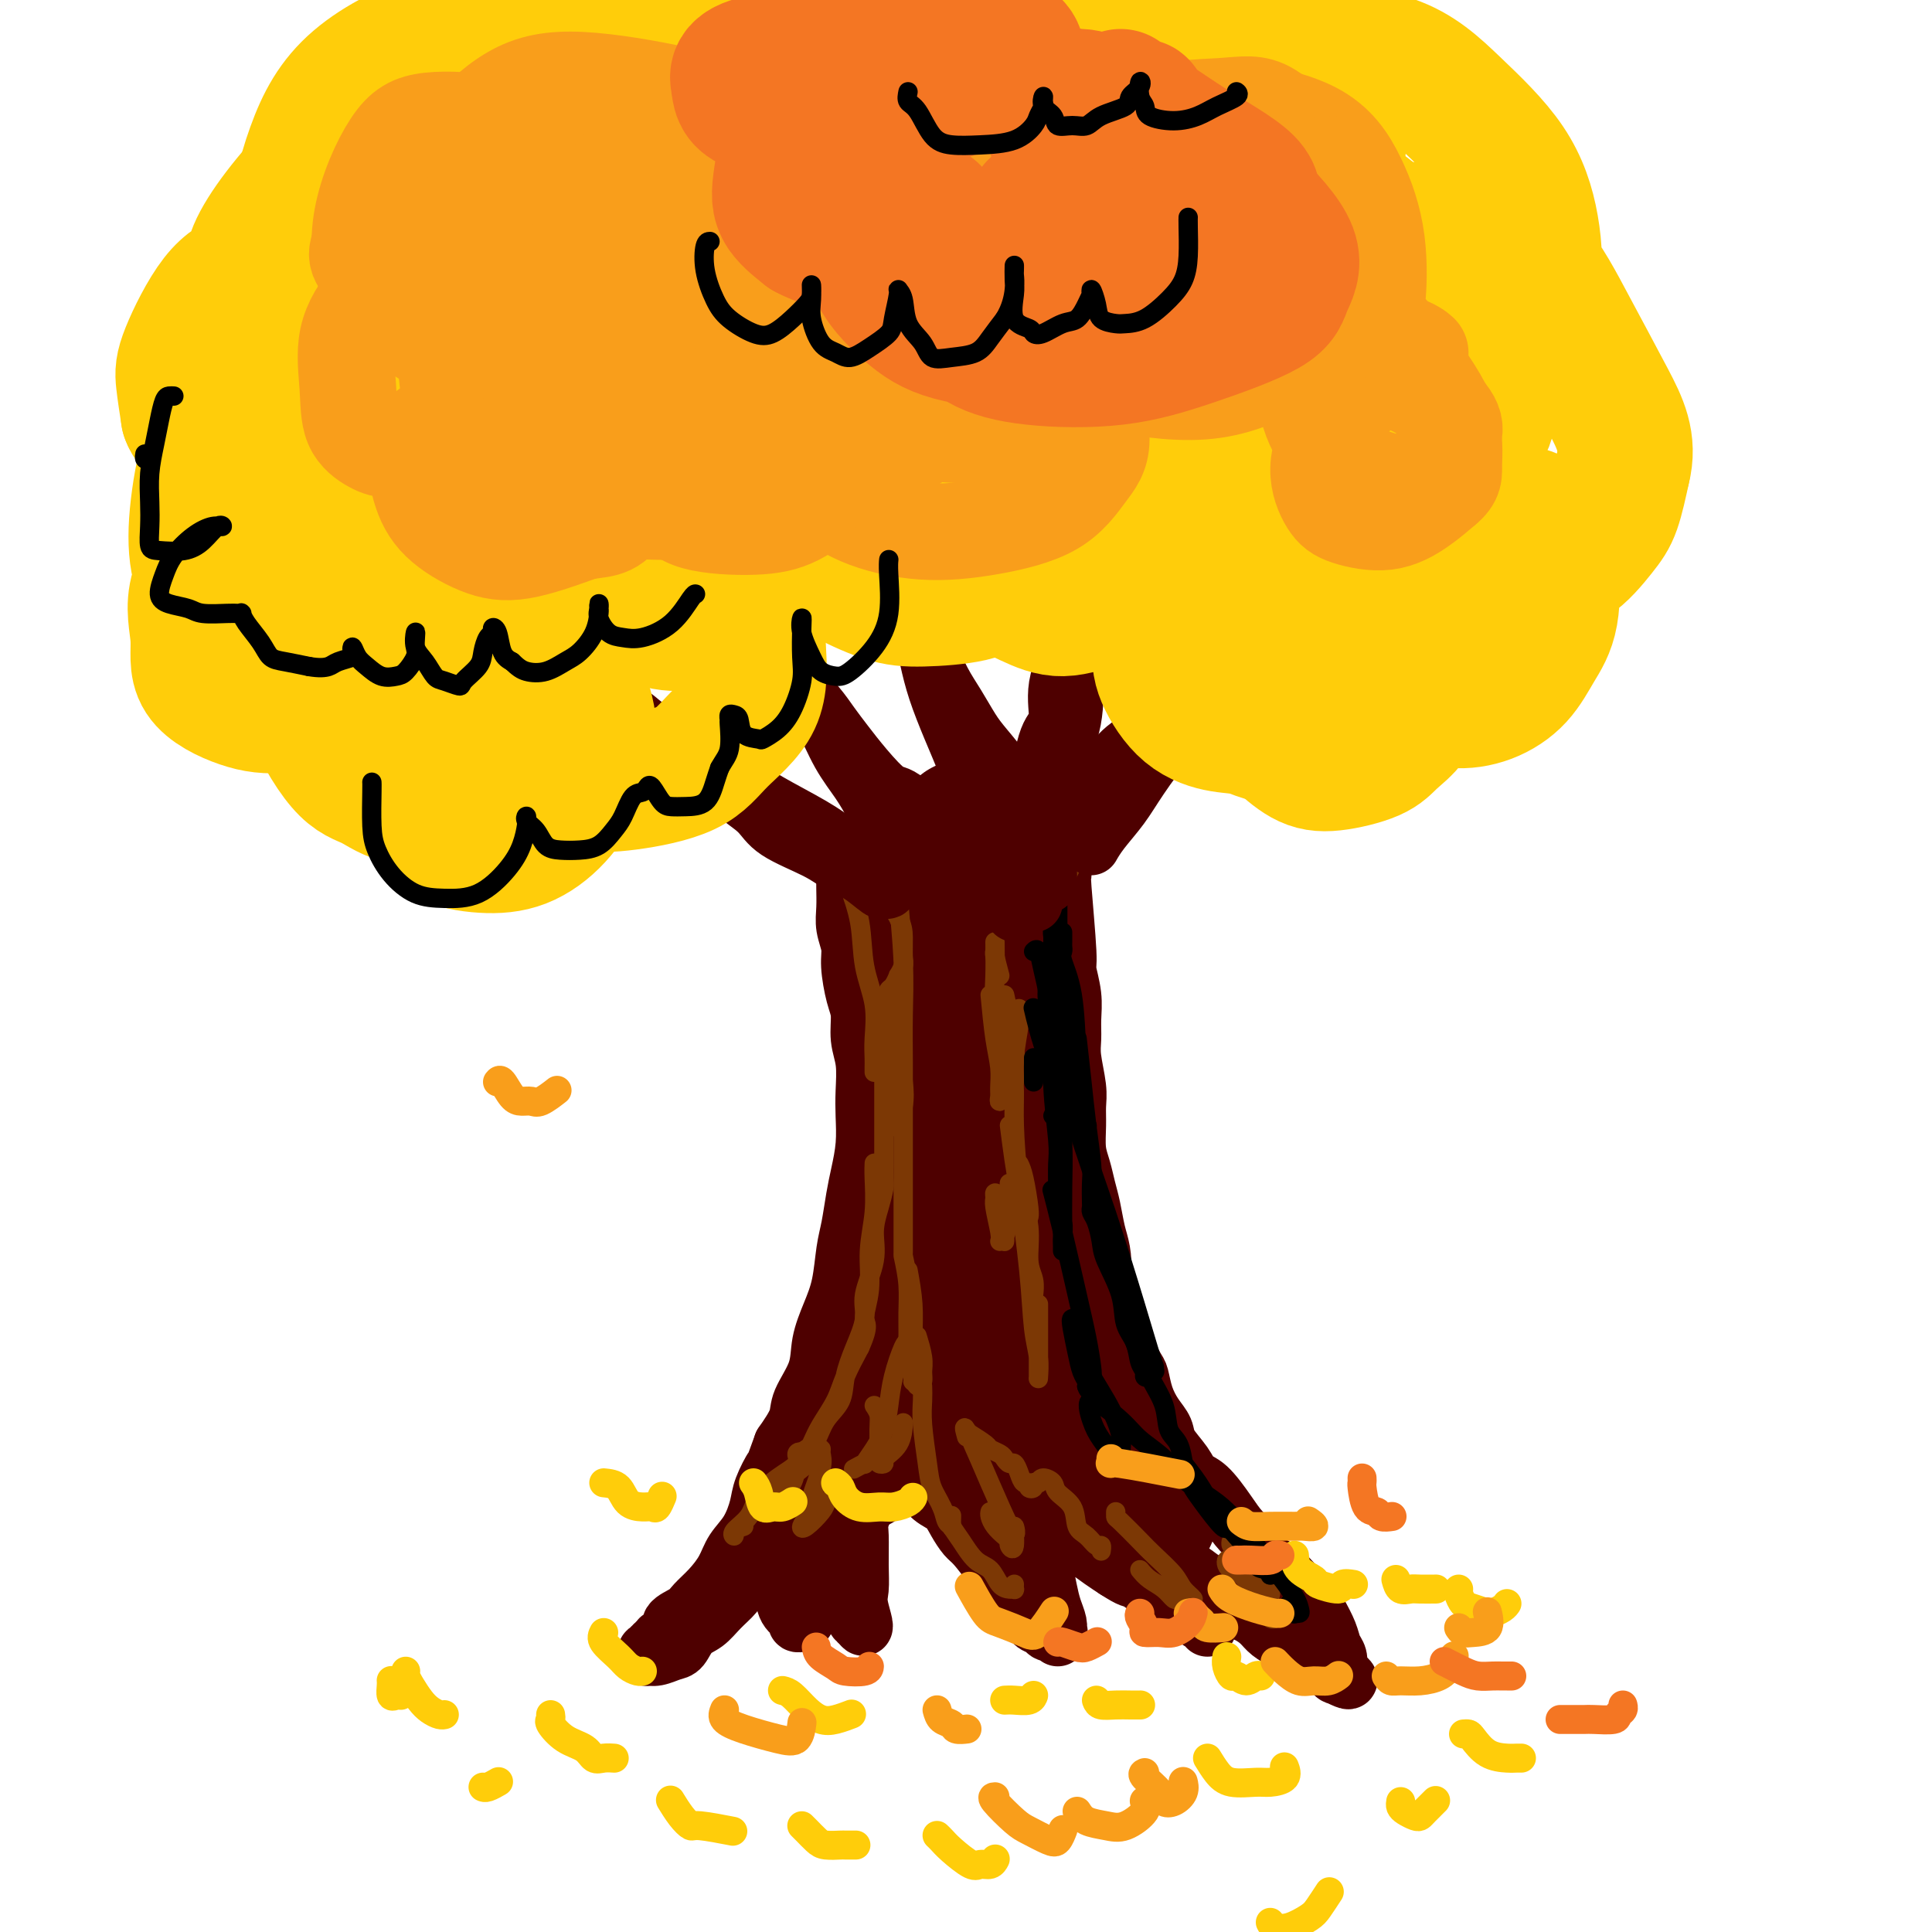 <svg viewBox='0 0 400 400' version='1.1' xmlns='http://www.w3.org/2000/svg' xmlns:xlink='http://www.w3.org/1999/xlink'><g fill='none' stroke='rgb(78,0,0)' stroke-width='12' stroke-linecap='round' stroke-linejoin='round'><path d='M175,178c0.000,0.026 0.000,0.052 0,0c-0.000,-0.052 -0.000,-0.181 0,0c0.000,0.181 0.000,0.673 0,1c-0.000,0.327 -0.001,0.488 0,1c0.001,0.512 0.004,1.375 0,2c-0.004,0.625 -0.016,1.011 0,2c0.016,0.989 0.060,2.582 0,4c-0.060,1.418 -0.222,2.660 0,4c0.222,1.340 0.829,2.777 1,4c0.171,1.223 -0.094,2.233 0,4c0.094,1.767 0.547,4.292 1,6c0.453,1.708 0.906,2.597 1,4c0.094,1.403 -0.170,3.318 0,5c0.170,1.682 0.775,3.131 1,5c0.225,1.869 0.071,4.157 0,6c-0.071,1.843 -0.061,3.241 0,5c0.061,1.759 0.171,3.878 0,6c-0.171,2.122 -0.622,4.247 -1,6c-0.378,1.753 -0.681,3.135 -1,5c-0.319,1.865 -0.653,4.213 -1,6c-0.347,1.787 -0.707,3.014 -1,5c-0.293,1.986 -0.520,4.730 -1,7c-0.480,2.270 -1.212,4.066 -2,6c-0.788,1.934 -1.631,4.007 -2,6c-0.369,1.993 -0.264,3.905 -1,6c-0.736,2.095 -2.314,4.372 -3,6c-0.686,1.628 -0.482,2.608 -1,4c-0.518,1.392 -1.759,3.196 -3,5'/><path d='M162,299c-2.199,6.042 -1.695,4.646 -2,5c-0.305,0.354 -1.418,2.457 -2,4c-0.582,1.543 -0.634,2.527 -1,4c-0.366,1.473 -1.047,3.434 -2,5c-0.953,1.566 -2.179,2.737 -3,4c-0.821,1.263 -1.237,2.617 -2,4c-0.763,1.383 -1.873,2.794 -3,4c-1.127,1.206 -2.270,2.207 -3,3c-0.730,0.793 -1.046,1.378 -2,2c-0.954,0.622 -2.547,1.280 -3,2c-0.453,0.720 0.233,1.503 0,2c-0.233,0.497 -1.387,0.708 -2,1c-0.613,0.292 -0.686,0.666 -1,1c-0.314,0.334 -0.868,0.629 -1,1c-0.132,0.371 0.160,0.817 0,1c-0.160,0.183 -0.770,0.103 -1,0c-0.230,-0.103 -0.080,-0.227 0,0c0.080,0.227 0.091,0.806 0,1c-0.091,0.194 -0.282,0.004 0,0c0.282,-0.004 1.037,0.180 2,0c0.963,-0.180 2.133,-0.722 3,-1c0.867,-0.278 1.430,-0.291 2,-1c0.570,-0.709 1.147,-2.115 2,-3c0.853,-0.885 1.983,-1.248 3,-2c1.017,-0.752 1.922,-1.892 3,-3c1.078,-1.108 2.329,-2.183 3,-3c0.671,-0.817 0.763,-1.376 1,-2c0.237,-0.624 0.618,-1.312 1,-2'/><path d='M154,326c2.714,-2.755 1.998,-1.641 2,-2c0.002,-0.359 0.722,-2.191 1,-3c0.278,-0.809 0.116,-0.597 0,-1c-0.116,-0.403 -0.185,-1.422 0,-2c0.185,-0.578 0.624,-0.716 1,-1c0.376,-0.284 0.688,-0.716 1,-1c0.312,-0.284 0.623,-0.422 1,0c0.377,0.422 0.821,1.405 1,2c0.179,0.595 0.094,0.803 0,2c-0.094,1.197 -0.198,3.382 0,5c0.198,1.618 0.697,2.668 1,4c0.303,1.332 0.410,2.944 1,4c0.590,1.056 1.664,1.555 2,2c0.336,0.445 -0.067,0.836 0,1c0.067,0.164 0.602,0.101 1,0c0.398,-0.101 0.657,-0.239 1,-1c0.343,-0.761 0.770,-2.145 1,-4c0.230,-1.855 0.264,-4.181 0,-6c-0.264,-1.819 -0.825,-3.129 -1,-4c-0.175,-0.871 0.037,-1.302 0,-2c-0.037,-0.698 -0.323,-1.663 0,-2c0.323,-0.337 1.256,-0.046 2,1c0.744,1.046 1.298,2.847 2,4c0.702,1.153 1.550,1.657 2,3c0.450,1.343 0.502,3.525 1,5c0.498,1.475 1.442,2.243 2,3c0.558,0.757 0.731,1.502 1,2c0.269,0.498 0.635,0.749 1,1'/><path d='M178,336c1.701,2.445 0.455,-0.943 0,-3c-0.455,-2.057 -0.118,-2.783 0,-4c0.118,-1.217 0.017,-2.926 0,-5c-0.017,-2.074 0.051,-4.514 0,-6c-0.051,-1.486 -0.221,-2.019 0,-3c0.221,-0.981 0.832,-2.409 1,-3c0.168,-0.591 -0.109,-0.343 0,-1c0.109,-0.657 0.604,-2.218 1,-3c0.396,-0.782 0.694,-0.784 1,-1c0.306,-0.216 0.620,-0.646 1,-1c0.380,-0.354 0.826,-0.633 1,-1c0.174,-0.367 0.077,-0.823 0,-1c-0.077,-0.177 -0.135,-0.074 0,0c0.135,0.074 0.461,0.121 1,0c0.539,-0.121 1.289,-0.409 2,0c0.711,0.409 1.384,1.516 2,2c0.616,0.484 1.177,0.347 2,1c0.823,0.653 1.910,2.098 3,3c1.090,0.902 2.184,1.261 3,2c0.816,0.739 1.354,1.860 2,3c0.646,1.140 1.399,2.301 2,3c0.601,0.699 1.051,0.936 2,2c0.949,1.064 2.399,2.955 3,4c0.601,1.045 0.354,1.243 1,2c0.646,0.757 2.185,2.073 3,3c0.815,0.927 0.908,1.463 1,2'/><path d='M210,331c2.815,3.509 2.853,2.783 3,3c0.147,0.217 0.404,1.377 1,2c0.596,0.623 1.533,0.707 2,1c0.467,0.293 0.465,0.794 1,1c0.535,0.206 1.608,0.117 2,0c0.392,-0.117 0.102,-0.260 0,0c-0.102,0.260 -0.016,0.924 0,1c0.016,0.076 -0.037,-0.436 0,-1c0.037,-0.564 0.165,-1.179 0,-2c-0.165,-0.821 -0.622,-1.849 -1,-3c-0.378,-1.151 -0.676,-2.425 -1,-4c-0.324,-1.575 -0.675,-3.452 -1,-5c-0.325,-1.548 -0.623,-2.769 -1,-4c-0.377,-1.231 -0.833,-2.472 -1,-3c-0.167,-0.528 -0.046,-0.341 0,-1c0.046,-0.659 0.015,-2.163 0,-3c-0.015,-0.837 -0.016,-1.007 0,-1c0.016,0.007 0.049,0.190 0,0c-0.049,-0.190 -0.179,-0.753 0,-1c0.179,-0.247 0.667,-0.179 1,0c0.333,0.179 0.510,0.470 1,1c0.490,0.530 1.293,1.300 2,2c0.707,0.700 1.319,1.328 2,2c0.681,0.672 1.430,1.386 2,2c0.570,0.614 0.961,1.127 2,2c1.039,0.873 2.725,2.107 4,3c1.275,0.893 2.137,1.447 3,2'/><path d='M231,325c3.391,2.212 3.369,1.743 4,2c0.631,0.257 1.917,1.240 3,2c1.083,0.760 1.965,1.298 3,2c1.035,0.702 2.224,1.566 3,2c0.776,0.434 1.138,0.436 2,1c0.862,0.564 2.225,1.691 3,2c0.775,0.309 0.961,-0.200 1,0c0.039,0.200 -0.071,1.108 0,1c0.071,-0.108 0.321,-1.232 0,-2c-0.321,-0.768 -1.214,-1.180 -2,-2c-0.786,-0.820 -1.466,-2.047 -2,-3c-0.534,-0.953 -0.922,-1.630 -1,-2c-0.078,-0.370 0.156,-0.433 0,-1c-0.156,-0.567 -0.701,-1.639 -1,-2c-0.299,-0.361 -0.353,-0.010 0,0c0.353,0.010 1.112,-0.321 2,0c0.888,0.321 1.904,1.293 3,2c1.096,0.707 2.271,1.148 3,2c0.729,0.852 1.013,2.115 2,3c0.987,0.885 2.676,1.393 4,2c1.324,0.607 2.284,1.313 3,2c0.716,0.687 1.189,1.353 2,2c0.811,0.647 1.961,1.273 3,2c1.039,0.727 1.966,1.554 3,2c1.034,0.446 2.174,0.511 3,1c0.826,0.489 1.338,1.401 2,2c0.662,0.599 1.475,0.885 2,1c0.525,0.115 0.763,0.057 1,0'/><path d='M277,346c4.332,3.152 1.162,1.532 0,1c-1.162,-0.532 -0.314,0.024 0,0c0.314,-0.024 0.096,-0.627 0,-1c-0.096,-0.373 -0.070,-0.515 0,-1c0.070,-0.485 0.185,-1.312 0,-2c-0.185,-0.688 -0.672,-1.237 -1,-2c-0.328,-0.763 -0.499,-1.741 -1,-3c-0.501,-1.259 -1.331,-2.798 -2,-4c-0.669,-1.202 -1.175,-2.068 -2,-3c-0.825,-0.932 -1.967,-1.929 -3,-3c-1.033,-1.071 -1.955,-2.217 -3,-3c-1.045,-0.783 -2.212,-1.204 -3,-2c-0.788,-0.796 -1.198,-1.966 -2,-3c-0.802,-1.034 -1.995,-1.931 -3,-3c-1.005,-1.069 -1.821,-2.309 -3,-4c-1.179,-1.691 -2.721,-3.831 -4,-5c-1.279,-1.169 -2.296,-1.365 -3,-2c-0.704,-0.635 -1.095,-1.708 -2,-3c-0.905,-1.292 -2.323,-2.801 -3,-4c-0.677,-1.199 -0.614,-2.087 -1,-3c-0.386,-0.913 -1.220,-1.851 -2,-3c-0.780,-1.149 -1.504,-2.508 -2,-4c-0.496,-1.492 -0.763,-3.117 -1,-4c-0.237,-0.883 -0.445,-1.026 -1,-2c-0.555,-0.974 -1.458,-2.780 -2,-4c-0.542,-1.220 -0.723,-1.853 -1,-3c-0.277,-1.147 -0.652,-2.809 -1,-4c-0.348,-1.191 -0.671,-1.912 -1,-3c-0.329,-1.088 -0.665,-2.544 -1,-4'/><path d='M229,265c-2.250,-5.804 -1.377,-3.315 -1,-3c0.377,0.315 0.256,-1.546 0,-3c-0.256,-1.454 -0.647,-2.502 -1,-4c-0.353,-1.498 -0.669,-3.446 -1,-5c-0.331,-1.554 -0.677,-2.712 -1,-4c-0.323,-1.288 -0.621,-2.705 -1,-4c-0.379,-1.295 -0.837,-2.468 -1,-4c-0.163,-1.532 -0.029,-3.424 0,-5c0.029,-1.576 -0.045,-2.836 0,-4c0.045,-1.164 0.209,-2.231 0,-4c-0.209,-1.769 -0.792,-4.240 -1,-6c-0.208,-1.760 -0.041,-2.810 0,-4c0.041,-1.190 -0.045,-2.519 0,-4c0.045,-1.481 0.222,-3.112 0,-5c-0.222,-1.888 -0.844,-4.031 -1,-5c-0.156,-0.969 0.154,-0.764 0,-4c-0.154,-3.236 -0.774,-9.913 -1,-13c-0.226,-3.087 -0.060,-2.584 0,-3c0.060,-0.416 0.013,-1.750 0,-3c-0.013,-1.250 0.007,-2.416 0,-3c-0.007,-0.584 -0.040,-0.588 0,-1c0.040,-0.412 0.155,-1.234 0,-1c-0.155,0.234 -0.580,1.525 -1,2c-0.420,0.475 -0.834,0.136 -1,0c-0.166,-0.136 -0.083,-0.068 0,0'/></g>
<g fill='none' stroke='rgb(78,0,0)' stroke-width='28' stroke-linecap='round' stroke-linejoin='round'><path d='M192,179c0.000,0.181 0.000,0.362 0,1c-0.000,0.638 -0.000,1.734 0,3c0.000,1.266 0.000,2.703 0,4c-0.000,1.297 -0.000,2.455 0,4c0.000,1.545 0.000,3.478 0,6c-0.000,2.522 -0.000,5.633 0,8c0.000,2.367 0.000,3.988 0,6c-0.000,2.012 -0.000,4.414 0,7c0.000,2.586 0.000,5.355 0,8c-0.000,2.645 -0.000,5.164 0,7c0.000,1.836 0.001,2.987 0,5c-0.001,2.013 -0.003,4.887 0,7c0.003,2.113 0.012,3.464 0,5c-0.012,1.536 -0.044,3.257 0,5c0.044,1.743 0.166,3.507 0,5c-0.166,1.493 -0.619,2.715 -1,4c-0.381,1.285 -0.690,2.632 -1,4c-0.310,1.368 -0.622,2.757 -1,4c-0.378,1.243 -0.823,2.340 -1,3c-0.177,0.660 -0.088,0.882 0,2c0.088,1.118 0.173,3.132 0,4c-0.173,0.868 -0.606,0.589 -1,1c-0.394,0.411 -0.750,1.511 -1,2c-0.250,0.489 -0.396,0.368 -1,1c-0.604,0.632 -1.667,2.019 -2,3c-0.333,0.981 0.066,1.558 0,2c-0.066,0.442 -0.595,0.751 -1,1c-0.405,0.249 -0.686,0.438 -1,1c-0.314,0.562 -0.661,1.498 -1,2c-0.339,0.502 -0.668,0.572 -1,1c-0.332,0.428 -0.666,1.214 -1,2'/><path d='M178,297c-1.710,2.937 -0.983,2.279 -1,2c-0.017,-0.279 -0.776,-0.180 -1,0c-0.224,0.180 0.087,0.441 0,1c-0.087,0.559 -0.571,1.417 -1,2c-0.429,0.583 -0.803,0.891 -1,1c-0.197,0.109 -0.216,0.018 0,0c0.216,-0.018 0.669,0.036 1,0c0.331,-0.036 0.542,-0.163 1,0c0.458,0.163 1.165,0.617 2,0c0.835,-0.617 1.800,-2.305 3,-4c1.200,-1.695 2.636,-3.398 4,-5c1.364,-1.602 2.656,-3.102 4,-5c1.344,-1.898 2.740,-4.195 4,-6c1.260,-1.805 2.383,-3.118 3,-4c0.617,-0.882 0.728,-1.333 1,-2c0.272,-0.667 0.706,-1.551 1,-2c0.294,-0.449 0.449,-0.463 1,0c0.551,0.463 1.498,1.402 2,3c0.502,1.598 0.559,3.856 1,6c0.441,2.144 1.266,4.176 2,6c0.734,1.824 1.377,3.441 2,5c0.623,1.559 1.228,3.060 2,4c0.772,0.940 1.712,1.318 2,2c0.288,0.682 -0.078,1.667 0,2c0.078,0.333 0.598,0.013 1,0c0.402,-0.013 0.686,0.282 1,0c0.314,-0.282 0.657,-1.141 1,-2'/><path d='M213,301c0.837,-0.489 0.431,-2.710 0,-4c-0.431,-1.290 -0.886,-1.647 -1,-2c-0.114,-0.353 0.113,-0.702 0,-1c-0.113,-0.298 -0.566,-0.546 -1,0c-0.434,0.546 -0.847,1.887 -1,3c-0.153,1.113 -0.044,1.998 0,3c0.044,1.002 0.023,2.120 0,3c-0.023,0.880 -0.048,1.523 0,2c0.048,0.477 0.171,0.790 1,1c0.829,0.210 2.366,0.319 3,0c0.634,-0.319 0.366,-1.066 1,-2c0.634,-0.934 2.171,-2.057 3,-3c0.829,-0.943 0.951,-1.708 1,-3c0.049,-1.292 0.023,-3.113 0,-4c-0.023,-0.887 -0.045,-0.842 0,-1c0.045,-0.158 0.158,-0.521 1,0c0.842,0.521 2.414,1.925 3,3c0.586,1.075 0.185,1.822 1,3c0.815,1.178 2.845,2.788 4,4c1.155,1.212 1.437,2.028 2,3c0.563,0.972 1.409,2.102 2,3c0.591,0.898 0.928,1.565 1,2c0.072,0.435 -0.122,0.638 0,1c0.122,0.362 0.558,0.882 1,1c0.442,0.118 0.889,-0.167 1,0c0.111,0.167 -0.115,0.787 0,1c0.115,0.213 0.569,0.019 1,0c0.431,-0.019 0.837,0.137 1,0c0.163,-0.137 0.081,-0.569 0,-1'/><path d='M237,313c2.496,2.640 -0.264,-0.258 -2,-2c-1.736,-1.742 -2.447,-2.326 -3,-3c-0.553,-0.674 -0.947,-1.436 -2,-3c-1.053,-1.564 -2.766,-3.929 -4,-6c-1.234,-2.071 -1.988,-3.848 -3,-5c-1.012,-1.152 -2.281,-1.679 -3,-3c-0.719,-1.321 -0.888,-3.435 -2,-5c-1.112,-1.565 -3.166,-2.581 -4,-4c-0.834,-1.419 -0.447,-3.241 -1,-5c-0.553,-1.759 -2.046,-3.456 -3,-6c-0.954,-2.544 -1.370,-5.936 -2,-8c-0.630,-2.064 -1.475,-2.799 -2,-4c-0.525,-1.201 -0.729,-2.869 -1,-5c-0.271,-2.131 -0.609,-4.726 -1,-7c-0.391,-2.274 -0.837,-4.229 -1,-6c-0.163,-1.771 -0.044,-3.359 0,-5c0.044,-1.641 0.012,-3.334 0,-6c-0.012,-2.666 -0.006,-6.304 0,-8c0.006,-1.696 0.012,-1.451 0,-3c-0.012,-1.549 -0.041,-4.893 0,-7c0.041,-2.107 0.151,-2.976 0,-4c-0.151,-1.024 -0.562,-2.202 -1,-4c-0.438,-1.798 -0.902,-4.217 -1,-6c-0.098,-1.783 0.170,-2.929 0,-4c-0.170,-1.071 -0.778,-2.066 -1,-3c-0.222,-0.934 -0.060,-1.808 0,-3c0.060,-1.192 0.016,-2.700 0,-4c-0.016,-1.300 -0.004,-2.390 0,-3c0.004,-0.610 0.001,-0.741 0,-1c-0.001,-0.259 -0.000,-0.645 0,-1c0.000,-0.355 0.000,-0.677 0,-1'/><path d='M200,178c-0.996,-12.702 -0.484,-3.956 0,-1c0.484,2.956 0.942,0.122 1,0c0.058,-0.122 -0.283,2.469 0,5c0.283,2.531 1.190,5.004 2,8c0.810,2.996 1.522,6.517 2,11c0.478,4.483 0.723,9.928 1,14c0.277,4.072 0.588,6.770 1,11c0.412,4.230 0.926,9.991 1,11c0.074,1.009 -0.293,-2.733 0,1c0.293,3.733 1.247,14.939 2,20c0.753,5.061 1.306,3.975 2,5c0.694,1.025 1.530,4.162 2,6c0.470,1.838 0.575,2.377 1,4c0.425,1.623 1.172,4.331 2,6c0.828,1.669 1.739,2.301 2,3c0.261,0.699 -0.129,1.466 0,2c0.129,0.534 0.776,0.837 1,1c0.224,0.163 0.026,0.188 0,0c-0.026,-0.188 0.119,-0.587 0,-1c-0.119,-0.413 -0.504,-0.839 -1,-3c-0.496,-2.161 -1.103,-6.059 -2,-9c-0.897,-2.941 -2.083,-4.927 -3,-7c-0.917,-2.073 -1.566,-4.234 -2,-6c-0.434,-1.766 -0.652,-3.136 -1,-5c-0.348,-1.864 -0.825,-4.221 -1,-6c-0.175,-1.779 -0.047,-2.979 0,-4c0.047,-1.021 0.013,-1.863 0,-2c-0.013,-0.137 -0.007,0.432 0,1'/><path d='M210,243c-1.667,-7.000 -0.833,-3.500 0,0'/></g>
<g fill='none' stroke='rgb(124,56,5)' stroke-width='4' stroke-linecap='round' stroke-linejoin='round'><path d='M176,182c0.057,0.463 0.114,0.925 0,1c-0.114,0.075 -0.398,-0.238 0,1c0.398,1.238 1.480,4.026 2,7c0.520,2.974 0.479,6.134 1,9c0.521,2.866 1.604,5.437 2,8c0.396,2.563 0.106,5.118 0,7c-0.106,1.882 -0.028,3.092 0,4c0.028,0.908 0.008,1.514 0,2c-0.008,0.486 -0.002,0.853 0,1c0.002,0.147 0.001,0.073 0,0'/><path d='M183,223c0.000,0.090 0.000,0.180 0,1c-0.000,0.820 -0.000,2.371 0,4c0.000,1.629 0.000,3.338 0,5c-0.000,1.662 -0.000,3.279 0,4c0.000,0.721 0.001,0.548 0,1c-0.001,0.452 -0.003,1.530 0,2c0.003,0.470 0.010,0.333 0,1c-0.010,0.667 -0.039,2.139 0,3c0.039,0.861 0.146,1.111 0,2c-0.146,0.889 -0.545,2.417 -1,4c-0.455,1.583 -0.965,3.223 -1,5c-0.035,1.777 0.404,3.692 0,6c-0.404,2.308 -1.650,5.009 -2,7c-0.350,1.991 0.198,3.273 0,5c-0.198,1.727 -1.141,3.898 -2,6c-0.859,2.102 -1.634,4.136 -2,6c-0.366,1.864 -0.321,3.559 -1,5c-0.679,1.441 -2.081,2.629 -3,4c-0.919,1.371 -1.356,2.927 -2,4c-0.644,1.073 -1.494,1.665 -2,2c-0.506,0.335 -0.670,0.415 -1,1c-0.330,0.585 -0.828,1.675 -1,2c-0.172,0.325 -0.017,-0.116 0,0c0.017,0.116 -0.105,0.790 0,1c0.105,0.210 0.436,-0.045 1,-1c0.564,-0.955 1.361,-2.609 2,-4c0.639,-1.391 1.120,-2.517 2,-4c0.880,-1.483 2.160,-3.322 3,-5c0.840,-1.678 1.240,-3.194 2,-5c0.760,-1.806 1.880,-3.903 3,-6'/><path d='M178,279c2.173,-4.810 1.104,-4.835 1,-6c-0.104,-1.165 0.757,-3.468 1,-6c0.243,-2.532 -0.131,-5.292 0,-8c0.131,-2.708 0.767,-5.365 1,-8c0.233,-2.635 0.063,-5.248 0,-7c-0.063,-1.752 -0.018,-2.643 0,-3c0.018,-0.357 0.009,-0.178 0,0'/><path d='M182,213c-0.089,0.109 -0.177,0.218 0,1c0.177,0.782 0.621,2.237 1,4c0.379,1.763 0.694,3.834 1,6c0.306,2.166 0.605,4.426 1,6c0.395,1.574 0.888,2.460 1,3c0.112,0.540 -0.155,0.733 0,0c0.155,-0.733 0.731,-2.392 1,-4c0.269,-1.608 0.229,-3.166 0,-5c-0.229,-1.834 -0.647,-3.943 -1,-6c-0.353,-2.057 -0.640,-4.062 -1,-6c-0.360,-1.938 -0.791,-3.810 -1,-5c-0.209,-1.190 -0.196,-1.698 0,-2c0.196,-0.302 0.574,-0.397 1,-1c0.426,-0.603 0.899,-1.715 1,-2c0.101,-0.285 -0.170,0.257 0,0c0.170,-0.257 0.780,-1.313 1,-2c0.220,-0.687 0.048,-1.004 0,-2c-0.048,-0.996 0.026,-2.672 0,-4c-0.026,-1.328 -0.152,-2.308 -1,-4c-0.848,-1.692 -2.419,-4.096 -3,-6c-0.581,-1.904 -0.171,-3.307 0,-4c0.171,-0.693 0.102,-0.676 0,-1c-0.102,-0.324 -0.238,-0.988 0,-1c0.238,-0.012 0.848,0.626 1,1c0.152,0.374 -0.155,0.482 0,1c0.155,0.518 0.773,1.447 1,2c0.227,0.553 0.065,0.729 0,1c-0.065,0.271 -0.032,0.635 0,1'/><path d='M185,184c0.533,0.622 0.867,0.178 1,0c0.133,-0.178 0.067,-0.089 0,0'/><path d='M186,183c-0.113,0.063 -0.226,0.126 0,3c0.226,2.874 0.793,8.558 1,13c0.207,4.442 0.056,7.641 0,11c-0.056,3.359 -0.015,6.878 0,10c0.015,3.122 0.004,5.848 0,8c-0.004,2.152 -0.001,3.732 0,5c0.001,1.268 0.000,2.225 0,3c-0.000,0.775 -0.000,1.367 0,2c0.000,0.633 0.000,1.305 0,3c-0.000,1.695 -0.000,4.413 0,7c0.000,2.587 0.000,5.043 0,7c-0.000,1.957 -0.000,3.416 0,4c0.000,0.584 0.000,0.292 0,0'/><path d='M187,260c0.425,1.984 0.850,3.967 1,6c0.150,2.033 0.026,4.114 0,6c-0.026,1.886 0.047,3.577 0,5c-0.047,1.423 -0.212,2.577 0,4c0.212,1.423 0.803,3.113 1,4c0.197,0.887 0.000,0.970 0,1c-0.000,0.030 0.196,0.008 0,-1c-0.196,-1.008 -0.783,-3.002 -1,-4c-0.217,-0.998 -0.062,-0.999 0,-1c0.062,-0.001 0.031,-0.000 0,0'/><path d='M188,263c0.424,2.336 0.848,4.673 1,7c0.152,2.327 0.030,4.646 0,7c-0.030,2.354 0.030,4.744 0,6c-0.030,1.256 -0.151,1.376 0,2c0.151,0.624 0.573,1.750 1,2c0.427,0.250 0.860,-0.375 1,-1c0.140,-0.625 -0.014,-1.250 0,-2c0.014,-0.750 0.196,-1.625 0,-3c-0.196,-1.375 -0.770,-3.250 -1,-4c-0.230,-0.750 -0.115,-0.375 0,0'/><path d='M188,278c-0.221,-0.109 -0.443,-0.217 -1,1c-0.557,1.217 -1.450,3.760 -2,6c-0.550,2.240 -0.758,4.179 -1,6c-0.242,1.821 -0.517,3.525 -1,5c-0.483,1.475 -1.174,2.721 -2,4c-0.826,1.279 -1.789,2.590 -2,3c-0.211,0.410 0.328,-0.082 0,0c-0.328,0.082 -1.522,0.738 -2,1c-0.478,0.262 -0.239,0.131 0,0'/><path d='M154,316c-0.867,0.297 -1.734,0.593 -2,1c-0.266,0.407 0.069,0.923 0,1c-0.069,0.077 -0.543,-0.286 0,-1c0.543,-0.714 2.102,-1.778 3,-3c0.898,-1.222 1.135,-2.603 2,-4c0.865,-1.397 2.358,-2.810 4,-4c1.642,-1.190 3.433,-2.156 4,-3c0.567,-0.844 -0.089,-1.566 0,-2c0.089,-0.434 0.924,-0.582 1,0c0.076,0.582 -0.606,1.892 -1,3c-0.394,1.108 -0.499,2.014 -1,3c-0.501,0.986 -1.397,2.051 -2,3c-0.603,0.949 -0.913,1.780 -1,2c-0.087,0.220 0.050,-0.172 0,0c-0.050,0.172 -0.286,0.907 0,0c0.286,-0.907 1.095,-3.456 2,-5c0.905,-1.544 1.904,-2.082 3,-3c1.096,-0.918 2.287,-2.217 3,-3c0.713,-0.783 0.949,-1.052 1,-1c0.051,0.052 -0.081,0.423 0,1c0.081,0.577 0.377,1.358 0,3c-0.377,1.642 -1.425,4.143 -2,6c-0.575,1.857 -0.676,3.069 -1,4c-0.324,0.931 -0.870,1.579 -1,2c-0.130,0.421 0.157,0.613 1,0c0.843,-0.613 2.241,-2.032 3,-3c0.759,-0.968 0.880,-1.484 1,-2'/><path d='M171,311c0.667,-0.500 0.333,-0.250 0,0'/><path d='M181,291c0.425,0.641 0.851,1.283 1,2c0.149,0.717 0.023,1.511 0,3c-0.023,1.489 0.057,3.674 0,5c-0.057,1.326 -0.250,1.794 0,2c0.250,0.206 0.943,0.149 1,0c0.057,-0.149 -0.521,-0.390 0,-1c0.521,-0.610 2.140,-1.587 3,-3c0.860,-1.413 0.960,-3.261 1,-4c0.040,-0.739 0.020,-0.370 0,0'/><path d='M191,287c0.026,0.911 0.052,1.822 0,3c-0.052,1.178 -0.183,2.624 0,5c0.183,2.376 0.680,5.684 1,8c0.320,2.316 0.464,3.642 1,5c0.536,1.358 1.464,2.749 2,4c0.536,1.251 0.680,2.363 1,3c0.320,0.637 0.818,0.800 1,1c0.182,0.200 0.049,0.439 0,0c-0.049,-0.439 -0.014,-1.554 0,-2c0.014,-0.446 0.007,-0.223 0,0'/><path d='M195,312c0.689,1.462 1.378,2.924 2,4c0.622,1.076 1.178,1.767 2,3c0.822,1.233 1.909,3.010 3,4c1.091,0.990 2.187,1.195 3,2c0.813,0.805 1.342,2.212 2,3c0.658,0.788 1.444,0.957 2,1c0.556,0.043 0.881,-0.040 1,0c0.119,0.040 0.032,0.203 0,0c-0.032,-0.203 -0.009,-0.772 0,-1c0.009,-0.228 0.005,-0.114 0,0'/><path d='M205,313c-0.061,0.250 -0.123,0.500 0,1c0.123,0.500 0.429,1.250 1,2c0.571,0.750 1.406,1.502 2,2c0.594,0.498 0.948,0.744 1,1c0.052,0.256 -0.197,0.524 0,1c0.197,0.476 0.841,1.162 1,0c0.159,-1.162 -0.167,-4.170 0,-4c0.167,0.170 0.828,3.520 -1,0c-1.828,-3.520 -6.146,-13.909 -8,-18c-1.854,-4.091 -1.244,-1.883 -1,-1c0.244,0.883 0.122,0.442 0,0'/><path d='M201,297c-0.324,-0.203 -0.648,-0.405 0,0c0.648,0.405 2.268,1.419 3,2c0.732,0.581 0.577,0.729 1,1c0.423,0.271 1.423,0.667 2,1c0.577,0.333 0.732,0.605 1,1c0.268,0.395 0.650,0.914 1,1c0.350,0.086 0.667,-0.261 1,0c0.333,0.261 0.682,1.129 1,2c0.318,0.871 0.606,1.746 1,2c0.394,0.254 0.894,-0.114 1,0c0.106,0.114 -0.182,0.710 0,1c0.182,0.290 0.832,0.274 1,0c0.168,-0.274 -0.147,-0.804 0,-1c0.147,-0.196 0.756,-0.056 1,0c0.244,0.056 0.122,0.028 0,0'/><path d='M215,307c0.203,-0.492 0.407,-0.983 1,-1c0.593,-0.017 1.576,0.442 2,1c0.424,0.558 0.288,1.215 1,2c0.712,0.785 2.271,1.698 3,3c0.729,1.302 0.626,2.994 1,4c0.374,1.006 1.225,1.328 2,2c0.775,0.672 1.476,1.696 2,2c0.524,0.304 0.872,-0.110 1,0c0.128,0.110 0.037,0.746 0,1c-0.037,0.254 -0.018,0.127 0,0'/><path d='M236,325c0.560,0.679 1.121,1.359 2,2c0.879,0.641 2.077,1.244 3,2c0.923,0.756 1.570,1.666 2,2c0.430,0.334 0.643,0.091 1,0c0.357,-0.091 0.860,-0.030 1,0c0.140,0.030 -0.082,0.028 0,0c0.082,-0.028 0.468,-0.084 1,0c0.532,0.084 1.211,0.306 1,0c-0.211,-0.306 -1.310,-1.140 -2,-2c-0.690,-0.860 -0.969,-1.746 -2,-3c-1.031,-1.254 -2.812,-2.876 -4,-4c-1.188,-1.124 -1.782,-1.752 -3,-3c-1.218,-1.248 -3.058,-3.118 -4,-4c-0.942,-0.882 -0.984,-0.776 -1,-1c-0.016,-0.224 -0.004,-0.778 0,-1c0.004,-0.222 0.002,-0.111 0,0'/><path d='M259,329c-0.089,0.218 -0.177,0.436 0,1c0.177,0.564 0.621,1.475 1,2c0.379,0.525 0.694,0.663 1,1c0.306,0.337 0.604,0.872 1,1c0.396,0.128 0.889,-0.149 1,0c0.111,0.149 -0.161,0.726 0,1c0.161,0.274 0.755,0.245 1,0c0.245,-0.245 0.140,-0.706 0,-1c-0.140,-0.294 -0.314,-0.421 -1,-1c-0.686,-0.579 -1.883,-1.609 -3,-3c-1.117,-1.391 -2.154,-3.142 -3,-4c-0.846,-0.858 -1.500,-0.823 -2,-1c-0.500,-0.177 -0.847,-0.567 -1,-1c-0.153,-0.433 -0.114,-0.911 0,-1c0.114,-0.089 0.303,0.210 1,1c0.697,0.790 1.904,2.071 3,3c1.096,0.929 2.082,1.506 3,2c0.918,0.494 1.769,0.904 2,1c0.231,0.096 -0.158,-0.122 -1,-1c-0.842,-0.878 -2.136,-2.415 -3,-4c-0.864,-1.585 -1.297,-3.218 -2,-4c-0.703,-0.782 -1.675,-0.714 -2,-1c-0.325,-0.286 -0.004,-0.925 0,-1c0.004,-0.075 -0.308,0.413 0,1c0.308,0.587 1.237,1.273 2,2c0.763,0.727 1.361,1.493 2,2c0.639,0.507 1.320,0.753 2,1'/><path d='M261,325c1.156,0.933 1.044,0.267 1,0c-0.044,-0.267 -0.022,-0.133 0,0'/><path d='M207,257c0.115,-0.331 0.230,-0.661 0,-2c-0.230,-1.339 -0.804,-3.685 -1,-5c-0.196,-1.315 -0.014,-1.597 0,-2c0.014,-0.403 -0.140,-0.927 0,-1c0.140,-0.073 0.572,0.305 1,1c0.428,0.695 0.850,1.708 1,3c0.150,1.292 0.026,2.864 0,4c-0.026,1.136 0.046,1.835 0,2c-0.046,0.165 -0.208,-0.204 0,-1c0.208,-0.796 0.788,-2.017 1,-4c0.212,-1.983 0.057,-4.726 0,-6c-0.057,-1.274 -0.016,-1.078 0,-1c0.016,0.078 0.008,0.039 0,0'/><path d='M207,202c-0.422,-1.578 -0.844,-3.156 -1,-4c-0.156,-0.844 -0.044,-0.956 0,-1c0.044,-0.044 0.022,-0.022 0,0'/><path d='M205,206c0.309,3.233 0.618,6.465 1,9c0.382,2.535 0.838,4.372 1,6c0.162,1.628 0.029,3.045 0,4c-0.029,0.955 0.045,1.446 0,2c-0.045,0.554 -0.208,1.169 0,1c0.208,-0.169 0.787,-1.122 1,-2c0.213,-0.878 0.061,-1.679 0,-2c-0.061,-0.321 -0.030,-0.160 0,0'/><path d='M209,233c0.611,4.775 1.221,9.550 2,13c0.779,3.450 1.725,5.576 2,8c0.275,2.424 -0.122,5.144 0,7c0.122,1.856 0.764,2.846 1,4c0.236,1.154 0.068,2.473 0,3c-0.068,0.527 -0.034,0.264 0,0'/><path d='M215,270c-0.000,1.767 -0.000,3.534 0,5c0.000,1.466 0.001,2.630 0,4c-0.001,1.370 -0.003,2.945 0,4c0.003,1.055 0.013,1.590 0,2c-0.013,0.410 -0.048,0.696 0,0c0.048,-0.696 0.181,-2.372 0,-4c-0.181,-1.628 -0.675,-3.206 -1,-6c-0.325,-2.794 -0.480,-6.803 -1,-12c-0.520,-5.197 -1.403,-11.580 -2,-17c-0.597,-5.420 -0.906,-9.876 -1,-13c-0.094,-3.124 0.027,-4.914 0,-7c-0.027,-2.086 -0.203,-4.466 0,-7c0.203,-2.534 0.785,-5.221 1,-7c0.215,-1.779 0.061,-2.651 0,-3c-0.061,-0.349 -0.031,-0.174 0,0'/><path d='M206,195c0.032,2.503 0.065,5.007 0,7c-0.065,1.993 -0.227,3.476 0,5c0.227,1.524 0.844,3.089 1,4c0.156,0.911 -0.150,1.168 0,1c0.150,-0.168 0.757,-0.762 1,-1c0.243,-0.238 0.121,-0.119 0,0'/><path d='M208,206c0.845,3.856 1.691,7.713 2,10c0.309,2.287 0.083,3.005 0,4c-0.083,0.995 -0.022,2.268 0,3c0.022,0.732 0.006,0.923 0,1c-0.006,0.077 -0.003,0.038 0,0'/><path d='M211,241c0.310,0.649 0.619,1.298 1,3c0.381,1.702 0.833,4.458 1,6c0.167,1.542 0.048,1.869 0,2c-0.048,0.131 -0.024,0.065 0,0'/></g>
<g fill='none' stroke='rgb(0,0,0)' stroke-width='4' stroke-linecap='round' stroke-linejoin='round'><path d='M214,219c0.000,1.578 0.000,3.156 0,4c0.000,0.844 0.000,0.956 0,1c0.000,0.044 0.000,0.022 0,0'/><path d='M217,202c-0.121,0.893 -0.243,1.787 0,4c0.243,2.213 0.850,5.746 1,9c0.150,3.254 -0.156,6.230 0,10c0.156,3.770 0.774,8.333 1,11c0.226,2.667 0.060,3.438 0,5c-0.060,1.562 -0.012,3.916 0,5c0.012,1.084 -0.011,0.899 0,1c0.011,0.101 0.055,0.489 0,1c-0.055,0.511 -0.211,1.146 0,2c0.211,0.854 0.789,1.926 1,3c0.211,1.074 0.057,2.149 0,3c-0.057,0.851 -0.015,1.477 0,2c0.015,0.523 0.005,0.945 0,1c-0.005,0.055 -0.004,-0.255 0,-1c0.004,-0.745 0.011,-1.925 0,-4c-0.011,-2.075 -0.042,-5.046 0,-8c0.042,-2.954 0.155,-5.892 0,-10c-0.155,-4.108 -0.577,-9.385 -1,-15c-0.423,-5.615 -0.845,-11.568 -1,-16c-0.155,-4.432 -0.041,-7.343 0,-10c0.041,-2.657 0.011,-5.062 0,-7c-0.011,-1.938 -0.003,-3.411 0,-4c0.003,-0.589 0.002,-0.295 0,0'/><path d='M219,185c0.000,1.046 0.000,2.092 0,4c0.000,1.908 -0.000,4.677 0,7c0.000,2.323 0.000,4.200 0,6c-0.000,1.800 0.000,3.523 0,6c0.000,2.477 -0.000,5.708 0,7c0.000,1.292 0.000,0.646 0,0'/><path d='M223,215c0.340,3.003 0.679,6.006 1,9c0.321,2.994 0.622,5.978 1,9c0.378,3.022 0.833,6.080 1,8c0.167,1.920 0.048,2.701 0,4c-0.048,1.299 -0.023,3.117 0,4c0.023,0.883 0.046,0.831 0,1c-0.046,0.169 -0.159,0.560 0,1c0.159,0.440 0.591,0.929 1,2c0.409,1.071 0.796,2.726 1,4c0.204,1.274 0.225,2.169 1,4c0.775,1.831 2.303,4.599 3,7c0.697,2.401 0.564,4.437 1,6c0.436,1.563 1.440,2.654 2,4c0.560,1.346 0.676,2.945 1,4c0.324,1.055 0.858,1.564 1,2c0.142,0.436 -0.106,0.797 0,1c0.106,0.203 0.567,0.247 1,0c0.433,-0.247 0.838,-0.785 1,-1c0.162,-0.215 0.081,-0.108 0,0'/><path d='M239,283c-0.224,-0.596 -0.448,-1.192 -1,-3c-0.552,-1.808 -1.434,-4.830 -3,-10c-1.566,-5.170 -3.818,-12.490 -6,-19c-2.182,-6.510 -4.295,-12.212 -6,-18c-1.705,-5.788 -3.003,-11.664 -4,-16c-0.997,-4.336 -1.693,-7.134 -2,-9c-0.307,-1.866 -0.226,-2.801 0,-4c0.226,-1.199 0.597,-2.662 1,-4c0.403,-1.338 0.839,-2.553 1,-3c0.161,-0.447 0.046,-0.128 0,0c-0.046,0.128 -0.023,0.064 0,0'/><path d='M220,193c-0.001,0.333 -0.002,0.667 0,1c0.002,0.333 0.007,0.666 0,1c-0.007,0.334 -0.027,0.671 0,1c0.027,0.329 0.101,0.651 0,1c-0.101,0.349 -0.377,0.724 0,2c0.377,1.276 1.408,3.452 2,7c0.592,3.548 0.746,8.466 1,13c0.254,4.534 0.607,8.682 1,11c0.393,2.318 0.827,2.805 1,3c0.173,0.195 0.087,0.097 0,0'/><path d='M233,272c0.592,1.889 1.185,3.778 2,6c0.815,2.222 1.854,4.778 3,7c1.146,2.222 2.399,4.109 3,6c0.601,1.891 0.551,3.786 1,5c0.449,1.214 1.397,1.748 2,3c0.603,1.252 0.861,3.223 1,4c0.139,0.777 0.160,0.360 0,0c-0.160,-0.360 -0.502,-0.663 0,0c0.502,0.663 1.849,2.293 3,4c1.151,1.707 2.105,3.490 3,5c0.895,1.510 1.732,2.748 3,4c1.268,1.252 2.966,2.518 4,4c1.034,1.482 1.404,3.180 2,4c0.596,0.820 1.419,0.761 2,1c0.581,0.239 0.920,0.776 1,1c0.080,0.224 -0.097,0.133 0,0c0.097,-0.133 0.469,-0.310 0,-1c-0.469,-0.690 -1.781,-1.893 -3,-3c-1.219,-1.107 -2.347,-2.119 -4,-4c-1.653,-1.881 -3.830,-4.633 -5,-6c-1.170,-1.367 -1.333,-1.351 -2,-2c-0.667,-0.649 -1.839,-1.964 -2,-2c-0.161,-0.036 0.689,1.207 2,3c1.311,1.793 3.084,4.137 4,5c0.916,0.863 0.976,0.247 1,0c0.024,-0.247 0.012,-0.123 0,0'/><path d='M267,332c0.452,0.849 0.904,1.698 1,2c0.096,0.302 -0.163,0.058 0,0c0.163,-0.058 0.749,0.071 1,0c0.251,-0.071 0.168,-0.342 0,-1c-0.168,-0.658 -0.420,-1.705 -2,-4c-1.580,-2.295 -4.489,-5.839 -7,-9c-2.511,-3.161 -4.626,-5.939 -7,-8c-2.374,-2.061 -5.009,-3.404 -7,-5c-1.991,-1.596 -3.340,-3.445 -5,-5c-1.660,-1.555 -3.631,-2.815 -5,-4c-1.369,-1.185 -2.136,-2.293 -4,-4c-1.864,-1.707 -4.825,-4.011 -6,-4c-1.175,0.011 -0.564,2.338 0,4c0.564,1.662 1.081,2.660 2,4c0.919,1.340 2.240,3.024 3,4c0.760,0.976 0.960,1.246 1,1c0.040,-0.246 -0.079,-1.007 0,-2c0.079,-0.993 0.357,-2.218 0,-4c-0.357,-1.782 -1.350,-4.120 -3,-7c-1.650,-2.880 -3.956,-6.301 -5,-9c-1.044,-2.699 -0.827,-4.675 -1,-6c-0.173,-1.325 -0.736,-1.998 -1,-2c-0.264,-0.002 -0.228,0.668 0,2c0.228,1.332 0.649,3.326 1,5c0.351,1.674 0.633,3.028 1,4c0.367,0.972 0.819,1.564 1,2c0.181,0.436 0.090,0.718 0,1'/><path d='M225,287c0.525,1.741 0.839,0.093 1,-1c0.161,-1.093 0.169,-1.632 0,-3c-0.169,-1.368 -0.515,-3.565 -1,-6c-0.485,-2.435 -1.109,-5.106 -2,-9c-0.891,-3.894 -2.047,-9.010 -3,-13c-0.953,-3.990 -1.701,-6.854 -2,-8c-0.299,-1.146 -0.150,-0.573 0,0'/><path d='M218,231c0.419,-0.774 0.839,-1.548 1,-2c0.161,-0.452 0.065,-0.581 0,-1c-0.065,-0.419 -0.098,-1.129 0,-2c0.098,-0.871 0.327,-1.905 0,-3c-0.327,-1.095 -1.211,-2.252 -2,-4c-0.789,-1.748 -1.482,-4.086 -2,-6c-0.518,-1.914 -0.862,-3.404 -1,-4c-0.138,-0.596 -0.069,-0.298 0,0'/><path d='M214,197c0.340,-0.332 0.679,-0.663 1,0c0.321,0.663 0.622,2.321 1,4c0.378,1.679 0.833,3.378 1,5c0.167,1.622 0.045,3.168 0,4c-0.045,0.832 -0.013,0.952 0,1c0.013,0.048 0.006,0.024 0,0'/><path d='M218,193c-0.083,-0.175 -0.166,-0.351 0,1c0.166,1.351 0.581,4.228 1,7c0.419,2.772 0.844,5.439 1,8c0.156,2.561 0.045,5.018 0,6c-0.045,0.982 -0.022,0.491 0,0'/></g>
<g fill='none' stroke='rgb(124,56,5)' stroke-width='12' stroke-linecap='round' stroke-linejoin='round'><path d='M217,180c-0.087,0.149 -0.175,0.298 0,0c0.175,-0.298 0.611,-1.043 1,-2c0.389,-0.957 0.730,-2.125 1,-3c0.270,-0.875 0.468,-1.455 1,-2c0.532,-0.545 1.398,-1.053 2,-2c0.602,-0.947 0.939,-2.332 1,-3c0.061,-0.668 -0.153,-0.620 0,-1c0.153,-0.380 0.675,-1.188 1,-2c0.325,-0.812 0.455,-1.628 1,-2c0.545,-0.372 1.505,-0.301 2,-1c0.495,-0.699 0.525,-2.170 1,-3c0.475,-0.830 1.395,-1.021 2,-1c0.605,0.021 0.894,0.253 1,0c0.106,-0.253 0.029,-0.991 0,-1c-0.029,-0.009 -0.008,0.712 0,1c0.008,0.288 0.004,0.144 0,0'/></g>
<g fill='none' stroke='rgb(78,0,0)' stroke-width='12' stroke-linecap='round' stroke-linejoin='round'><path d='M217,183c-0.005,-0.345 -0.010,-0.691 0,-1c0.010,-0.309 0.034,-0.582 0,-1c-0.034,-0.418 -0.128,-0.980 0,-2c0.128,-1.020 0.476,-2.496 1,-4c0.524,-1.504 1.224,-3.035 2,-5c0.776,-1.965 1.630,-4.365 3,-6c1.370,-1.635 3.257,-2.504 5,-4c1.743,-1.496 3.340,-3.617 5,-5c1.660,-1.383 3.381,-2.027 5,-3c1.619,-0.973 3.136,-2.275 5,-4c1.864,-1.725 4.075,-3.872 6,-6c1.925,-2.128 3.562,-4.237 5,-6c1.438,-1.763 2.675,-3.180 5,-5c2.325,-1.820 5.738,-4.044 8,-6c2.262,-1.956 3.373,-3.644 5,-5c1.627,-1.356 3.771,-2.378 6,-4c2.229,-1.622 4.545,-3.843 6,-5c1.455,-1.157 2.049,-1.250 3,-2c0.951,-0.750 2.259,-2.157 3,-3c0.741,-0.843 0.916,-1.122 1,-1c0.084,0.122 0.078,0.644 0,1c-0.078,0.356 -0.228,0.544 -1,1c-0.772,0.456 -2.165,1.180 -3,2c-0.835,0.820 -1.114,1.736 -2,3c-0.886,1.264 -2.381,2.875 -4,4c-1.619,1.125 -3.362,1.766 -5,3c-1.638,1.234 -3.172,3.063 -5,5c-1.828,1.937 -3.951,3.982 -6,6c-2.049,2.018 -4.025,4.009 -6,6'/><path d='M259,136c-5.639,5.478 -4.237,4.172 -5,5c-0.763,0.828 -3.692,3.789 -6,6c-2.308,2.211 -3.995,3.672 -6,6c-2.005,2.328 -4.327,5.524 -6,8c-1.673,2.476 -2.696,4.231 -4,6c-1.304,1.769 -2.890,3.553 -4,5c-1.110,1.447 -1.746,2.556 -2,3c-0.254,0.444 -0.127,0.222 0,0'/><path d='M214,187c-0.003,-0.246 -0.007,-0.491 0,-1c0.007,-0.509 0.023,-1.281 0,-2c-0.023,-0.719 -0.086,-1.386 0,-3c0.086,-1.614 0.319,-4.177 0,-6c-0.319,-1.823 -1.191,-2.906 -2,-5c-0.809,-2.094 -1.556,-5.198 -3,-8c-1.444,-2.802 -3.584,-5.303 -5,-7c-1.416,-1.697 -2.109,-2.590 -3,-4c-0.891,-1.410 -1.979,-3.337 -3,-5c-1.021,-1.663 -1.976,-3.061 -3,-5c-1.024,-1.939 -2.117,-4.420 -3,-7c-0.883,-2.580 -1.556,-5.260 -2,-7c-0.444,-1.740 -0.657,-2.539 -1,-4c-0.343,-1.461 -0.814,-3.585 -1,-5c-0.186,-1.415 -0.086,-2.120 0,-3c0.086,-0.880 0.159,-1.935 0,-1c-0.159,0.935 -0.548,3.861 0,7c0.548,3.139 2.035,6.491 3,10c0.965,3.509 1.408,7.174 3,12c1.592,4.826 4.332,10.813 6,15c1.668,4.187 2.265,6.575 3,9c0.735,2.425 1.609,4.888 3,8c1.391,3.112 3.301,6.873 4,9c0.699,2.127 0.187,2.622 0,3c-0.187,0.378 -0.050,0.640 0,1c0.050,0.360 0.014,0.817 0,1c-0.014,0.183 -0.007,0.091 0,0'/><path d='M203,184c0.134,0.372 0.267,0.745 0,0c-0.267,-0.745 -0.935,-2.607 -1,-3c-0.065,-0.393 0.471,0.681 -2,-2c-2.471,-2.681 -7.950,-9.119 -11,-12c-3.050,-2.881 -3.672,-2.205 -5,-3c-1.328,-0.795 -3.361,-3.063 -5,-5c-1.639,-1.937 -2.882,-3.545 -4,-5c-1.118,-1.455 -2.110,-2.758 -3,-4c-0.890,-1.242 -1.678,-2.424 -3,-4c-1.322,-1.576 -3.180,-3.545 -4,-5c-0.820,-1.455 -0.603,-2.397 -1,-3c-0.397,-0.603 -1.408,-0.869 -2,-2c-0.592,-1.131 -0.764,-3.128 -1,-4c-0.236,-0.872 -0.535,-0.620 -1,-1c-0.465,-0.380 -1.098,-1.391 -1,-1c0.098,0.391 0.925,2.183 2,4c1.075,1.817 2.398,3.660 4,6c1.602,2.340 3.482,5.176 5,8c1.518,2.824 2.672,5.637 4,8c1.328,2.363 2.828,4.276 4,6c1.172,1.724 2.017,3.261 3,5c0.983,1.739 2.106,3.682 3,5c0.894,1.318 1.559,2.013 2,3c0.441,0.987 0.657,2.266 1,3c0.343,0.734 0.812,0.924 1,1c0.188,0.076 0.094,0.038 0,0'/><path d='M183,184c-0.066,0.297 -0.132,0.593 -1,0c-0.868,-0.593 -2.537,-2.076 -4,-3c-1.463,-0.924 -2.718,-1.288 -4,-2c-1.282,-0.712 -2.590,-1.773 -5,-3c-2.410,-1.227 -5.923,-2.621 -8,-4c-2.077,-1.379 -2.717,-2.743 -4,-4c-1.283,-1.257 -3.208,-2.406 -5,-4c-1.792,-1.594 -3.452,-3.634 -5,-5c-1.548,-1.366 -2.984,-2.057 -4,-3c-1.016,-0.943 -1.613,-2.137 -3,-3c-1.387,-0.863 -3.562,-1.394 -5,-2c-1.438,-0.606 -2.137,-1.286 -3,-2c-0.863,-0.714 -1.891,-1.463 -3,-2c-1.109,-0.537 -2.301,-0.863 -3,-1c-0.699,-0.137 -0.905,-0.086 -1,0c-0.095,0.086 -0.078,0.208 0,0c0.078,-0.208 0.217,-0.745 0,-1c-0.217,-0.255 -0.792,-0.229 -1,0c-0.208,0.229 -0.050,0.661 0,1c0.050,0.339 -0.007,0.587 0,1c0.007,0.413 0.079,0.993 1,2c0.921,1.007 2.691,2.443 4,3c1.309,0.557 2.155,0.237 4,1c1.845,0.763 4.687,2.609 7,4c2.313,1.391 4.095,2.329 6,3c1.905,0.671 3.933,1.077 6,2c2.067,0.923 4.172,2.364 7,4c2.828,1.636 6.379,3.467 9,5c2.621,1.533 4.310,2.766 6,4'/><path d='M174,175c7.846,4.025 4.960,2.589 5,3c0.040,0.411 3.006,2.671 4,4c0.994,1.329 0.018,1.729 0,2c-0.018,0.271 0.923,0.413 1,0c0.077,-0.413 -0.710,-1.380 -1,-2c-0.290,-0.620 -0.083,-0.891 0,-1c0.083,-0.109 0.041,-0.054 0,0'/><path d='M211,174c0.335,0.241 0.669,0.482 1,0c0.331,-0.482 0.657,-1.687 1,-3c0.343,-1.313 0.702,-2.735 1,-4c0.298,-1.265 0.535,-2.373 1,-5c0.465,-2.627 1.159,-6.774 2,-9c0.841,-2.226 1.828,-2.530 2,-4c0.172,-1.470 -0.470,-4.104 0,-7c0.470,-2.896 2.051,-6.052 3,-9c0.949,-2.948 1.265,-5.687 2,-8c0.735,-2.313 1.888,-4.200 3,-7c1.112,-2.800 2.183,-6.514 3,-9c0.817,-2.486 1.381,-3.744 2,-5c0.619,-1.256 1.294,-2.509 2,-4c0.706,-1.491 1.444,-3.221 2,-4c0.556,-0.779 0.931,-0.609 1,-1c0.069,-0.391 -0.169,-1.345 0,-2c0.169,-0.655 0.744,-1.013 1,-1c0.256,0.013 0.193,0.396 0,1c-0.193,0.604 -0.515,1.430 -1,3c-0.485,1.570 -1.132,3.885 -2,6c-0.868,2.115 -1.957,4.029 -3,6c-1.043,1.971 -2.041,3.997 -3,7c-0.959,3.003 -1.881,6.981 -3,11c-1.119,4.019 -2.435,8.077 -3,12c-0.565,3.923 -0.378,7.711 -1,11c-0.622,3.289 -2.052,6.078 -3,9c-0.948,2.922 -1.414,5.978 -2,8c-0.586,2.022 -1.293,3.011 -2,4'/><path d='M215,170c-3.631,12.536 -1.708,5.375 -1,3c0.708,-2.375 0.202,0.036 0,1c-0.202,0.964 -0.101,0.482 0,0'/></g>
<g fill='none' stroke='rgb(115,171,58)' stroke-width='28' stroke-linecap='round' stroke-linejoin='round'><path d='M83,30c-0.295,0.000 -0.591,0.000 -1,0c-0.409,-0.000 -0.932,-0.001 -1,0c-0.068,0.001 0.321,0.004 0,0c-0.321,-0.004 -1.350,-0.015 -2,0c-0.650,0.015 -0.920,0.057 -1,0c-0.080,-0.057 0.030,-0.211 0,0c-0.030,0.211 -0.200,0.788 0,1c0.200,0.212 0.772,0.061 1,0c0.228,-0.061 0.114,-0.030 0,0'/></g>
<g fill='none' stroke='rgb(255,205,10)' stroke-width='28' stroke-linecap='round' stroke-linejoin='round'><path d='M90,25c-0.248,-0.340 -0.497,-0.680 -1,-1c-0.503,-0.320 -1.262,-0.620 -2,-1c-0.738,-0.380 -1.455,-0.841 -2,-1c-0.545,-0.159 -0.917,-0.017 -2,1c-1.083,1.017 -2.878,2.907 -4,5c-1.122,2.093 -1.572,4.389 -2,7c-0.428,2.611 -0.835,5.538 -1,7c-0.165,1.462 -0.087,1.458 0,2c0.087,0.542 0.183,1.630 1,2c0.817,0.370 2.354,0.022 4,-1c1.646,-1.022 3.401,-2.717 4,-4c0.599,-1.283 0.043,-2.154 0,-3c-0.043,-0.846 0.426,-1.668 0,-3c-0.426,-1.332 -1.746,-3.176 -4,-4c-2.254,-0.824 -5.441,-0.630 -8,0c-2.559,0.630 -4.491,1.695 -7,4c-2.509,2.305 -5.597,5.850 -8,9c-2.403,3.150 -4.123,5.904 -5,8c-0.877,2.096 -0.911,3.534 -1,5c-0.089,1.466 -0.232,2.960 0,4c0.232,1.040 0.838,1.625 2,2c1.162,0.375 2.880,0.540 5,0c2.120,-0.540 4.642,-1.786 6,-3c1.358,-1.214 1.552,-2.397 2,-3c0.448,-0.603 1.150,-0.626 0,-1c-1.150,-0.374 -4.151,-1.100 -7,-1c-2.849,0.100 -5.545,1.024 -8,2c-2.455,0.976 -4.668,2.004 -7,5c-2.332,2.996 -4.782,7.960 -6,11c-1.218,3.040 -1.205,4.154 -1,6c0.205,1.846 0.603,4.423 1,7'/><path d='M39,86c0.886,2.621 3.102,2.675 5,3c1.898,0.325 3.477,0.922 6,1c2.523,0.078 5.988,-0.364 8,-1c2.012,-0.636 2.571,-1.468 3,-2c0.429,-0.532 0.730,-0.765 1,-1c0.270,-0.235 0.510,-0.472 -1,-1c-1.510,-0.528 -4.771,-1.347 -7,-1c-2.229,0.347 -3.427,1.861 -5,3c-1.573,1.139 -3.523,1.904 -5,5c-1.477,3.096 -2.482,8.522 -3,13c-0.518,4.478 -0.550,8.009 0,11c0.550,2.991 1.680,5.441 3,7c1.320,1.559 2.829,2.227 5,3c2.171,0.773 5.005,1.650 8,1c2.995,-0.650 6.152,-2.826 9,-5c2.848,-2.174 5.386,-4.344 7,-6c1.614,-1.656 2.305,-2.798 3,-4c0.695,-1.202 1.393,-2.464 0,-4c-1.393,-1.536 -4.876,-3.344 -8,-4c-3.124,-0.656 -5.887,-0.158 -9,1c-3.113,1.158 -6.576,2.975 -10,6c-3.424,3.025 -6.811,7.257 -8,11c-1.189,3.743 -0.182,6.997 0,10c0.182,3.003 -0.463,5.754 1,8c1.463,2.246 5.033,3.987 8,5c2.967,1.013 5.330,1.298 9,1c3.670,-0.298 8.646,-1.179 13,-3c4.354,-1.821 8.084,-4.581 11,-7c2.916,-2.419 5.016,-4.497 7,-7c1.984,-2.503 3.853,-5.429 4,-8c0.147,-2.571 -1.426,-4.785 -3,-7'/><path d='M91,114c-1.581,-2.288 -4.033,-4.507 -7,-6c-2.967,-1.493 -6.448,-2.260 -10,-1c-3.552,1.260 -7.176,4.548 -9,9c-1.824,4.452 -1.847,10.067 -2,15c-0.153,4.933 -0.435,9.185 1,14c1.435,4.815 4.587,10.193 7,13c2.413,2.807 4.087,3.043 6,4c1.913,0.957 4.066,2.636 7,3c2.934,0.364 6.647,-0.585 10,-2c3.353,-1.415 6.344,-3.294 9,-5c2.656,-1.706 4.978,-3.237 7,-5c2.022,-1.763 3.745,-3.757 5,-6c1.255,-2.243 2.042,-4.735 2,-7c-0.042,-2.265 -0.914,-4.305 -3,-6c-2.086,-1.695 -5.387,-3.046 -9,-3c-3.613,0.046 -7.537,1.490 -10,4c-2.463,2.510 -3.463,6.088 -5,11c-1.537,4.912 -3.610,11.158 -4,15c-0.390,3.842 0.905,5.279 2,7c1.095,1.721 1.991,3.724 4,5c2.009,1.276 5.131,1.824 8,2c2.869,0.176 5.487,-0.019 8,-1c2.513,-0.981 4.922,-2.747 7,-5c2.078,-2.253 3.824,-4.993 5,-7c1.176,-2.007 1.783,-3.279 2,-6c0.217,-2.721 0.046,-6.890 -1,-10c-1.046,-3.110 -2.965,-5.162 -4,-6c-1.035,-0.838 -1.185,-0.462 -2,0c-0.815,0.462 -2.296,1.009 -3,3c-0.704,1.991 -0.630,5.426 0,8c0.630,2.574 1.815,4.287 3,6'/><path d='M115,157c1.449,3.269 3.573,4.441 6,5c2.427,0.559 5.159,0.504 9,0c3.841,-0.504 8.793,-1.458 12,-3c3.207,-1.542 4.670,-3.673 7,-6c2.330,-2.327 5.528,-4.851 7,-8c1.472,-3.149 1.219,-6.923 1,-11c-0.219,-4.077 -0.402,-8.457 -2,-13c-1.598,-4.543 -4.610,-9.248 -7,-12c-2.390,-2.752 -4.157,-3.550 -6,-4c-1.843,-0.450 -3.763,-0.552 -6,0c-2.237,0.552 -4.791,1.756 -6,4c-1.209,2.244 -1.072,5.527 -1,8c0.072,2.473 0.078,4.138 1,6c0.922,1.862 2.761,3.923 5,5c2.239,1.077 4.878,1.171 7,1c2.122,-0.171 3.726,-0.608 6,-2c2.274,-1.392 5.217,-3.740 7,-6c1.783,-2.260 2.404,-4.431 3,-7c0.596,-2.569 1.166,-5.537 1,-9c-0.166,-3.463 -1.069,-7.421 -2,-11c-0.931,-3.579 -1.890,-6.779 -3,-9c-1.110,-2.221 -2.369,-3.464 -4,-4c-1.631,-0.536 -3.632,-0.364 -5,0c-1.368,0.364 -2.104,0.920 -3,2c-0.896,1.080 -1.954,2.685 -2,4c-0.046,1.315 0.920,2.342 2,3c1.080,0.658 2.276,0.947 4,1c1.724,0.053 3.978,-0.130 6,-1c2.022,-0.870 3.814,-2.427 5,-4c1.186,-1.573 1.768,-3.164 2,-5c0.232,-1.836 0.116,-3.918 0,-6'/><path d='M159,75c-0.095,-2.690 -1.331,-3.916 -2,-6c-0.669,-2.084 -0.769,-5.026 -2,-7c-1.231,-1.974 -3.591,-2.979 -5,-4c-1.409,-1.021 -1.866,-2.059 -3,-1c-1.134,1.059 -2.946,4.216 -4,8c-1.054,3.784 -1.350,8.196 -1,14c0.350,5.804 1.347,13.001 3,17c1.653,3.999 3.961,4.802 6,6c2.039,1.198 3.807,2.792 6,4c2.193,1.208 4.810,2.031 8,1c3.190,-1.031 6.951,-3.916 10,-6c3.049,-2.084 5.384,-3.367 8,-6c2.616,-2.633 5.512,-6.617 7,-11c1.488,-4.383 1.567,-9.165 1,-14c-0.567,-4.835 -1.779,-9.724 -3,-13c-1.221,-3.276 -2.450,-4.940 -4,-6c-1.550,-1.060 -3.422,-1.515 -6,-1c-2.578,0.515 -5.863,2.000 -9,7c-3.137,5.000 -6.128,13.514 -8,20c-1.872,6.486 -2.626,10.942 -3,15c-0.374,4.058 -0.369,7.717 1,11c1.369,3.283 4.103,6.191 6,8c1.897,1.809 2.956,2.518 5,3c2.044,0.482 5.074,0.736 8,0c2.926,-0.736 5.747,-2.464 8,-4c2.253,-1.536 3.939,-2.882 5,-5c1.061,-2.118 1.497,-5.010 2,-8c0.503,-2.990 1.073,-6.080 0,-10c-1.073,-3.920 -3.789,-8.671 -6,-11c-2.211,-2.329 -3.917,-2.237 -6,-2c-2.083,0.237 -4.541,0.618 -7,1'/><path d='M174,75c-3.444,1.256 -5.553,4.897 -7,9c-1.447,4.103 -2.230,8.669 -2,14c0.230,5.331 1.474,11.427 3,15c1.526,3.573 3.333,4.624 6,6c2.667,1.376 6.192,3.076 9,4c2.808,0.924 4.897,1.071 8,1c3.103,-0.071 7.218,-0.361 10,-1c2.782,-0.639 4.229,-1.628 6,-3c1.771,-1.372 3.866,-3.127 5,-5c1.134,-1.873 1.306,-3.864 1,-6c-0.306,-2.136 -1.089,-4.418 -2,-6c-0.911,-1.582 -1.951,-2.465 -3,-3c-1.049,-0.535 -2.106,-0.723 -3,0c-0.894,0.723 -1.625,2.357 -2,5c-0.375,2.643 -0.396,6.296 0,9c0.396,2.704 1.207,4.458 3,6c1.793,1.542 4.566,2.872 7,4c2.434,1.128 4.529,2.053 7,2c2.471,-0.053 5.318,-1.086 8,-2c2.682,-0.914 5.197,-1.711 7,-3c1.803,-1.289 2.893,-3.071 4,-5c1.107,-1.929 2.231,-4.005 2,-7c-0.231,-2.995 -1.818,-6.907 -3,-10c-1.182,-3.093 -1.957,-5.366 -3,-7c-1.043,-1.634 -2.352,-2.629 -3,-3c-0.648,-0.371 -0.636,-0.119 -1,1c-0.364,1.119 -1.106,3.107 -1,5c0.106,1.893 1.059,3.693 2,5c0.941,1.307 1.869,2.121 3,3c1.131,0.879 2.466,1.823 4,2c1.534,0.177 3.267,-0.411 5,-1'/><path d='M244,104c1.058,-0.616 1.204,-1.657 2,-3c0.796,-1.343 2.242,-2.990 3,-5c0.758,-2.010 0.827,-4.383 1,-7c0.173,-2.617 0.450,-5.478 0,-8c-0.450,-2.522 -1.626,-4.707 -2,-6c-0.374,-1.293 0.056,-1.695 0,-2c-0.056,-0.305 -0.597,-0.513 -1,1c-0.403,1.513 -0.669,4.749 -1,8c-0.331,3.251 -0.729,6.519 -1,9c-0.271,2.481 -0.417,4.176 0,6c0.417,1.824 1.397,3.775 2,5c0.603,1.225 0.827,1.722 1,2c0.173,0.278 0.293,0.337 1,0c0.707,-0.337 2.000,-1.071 3,-2c1.000,-0.929 1.707,-2.052 2,-3c0.293,-0.948 0.173,-1.719 0,-3c-0.173,-1.281 -0.400,-3.071 -1,-4c-0.600,-0.929 -1.572,-0.997 -3,0c-1.428,0.997 -3.312,3.057 -5,6c-1.688,2.943 -3.180,6.768 -4,13c-0.820,6.232 -0.966,14.872 -1,20c-0.034,5.128 0.045,6.743 1,9c0.955,2.257 2.785,5.156 5,7c2.215,1.844 4.816,2.634 7,3c2.184,0.366 3.953,0.308 6,1c2.047,0.692 4.373,2.134 7,0c2.627,-2.134 5.553,-7.844 6,-11c0.447,-3.156 -1.587,-3.759 -3,-4c-1.413,-0.241 -2.207,-0.121 -3,0'/><path d='M266,136c-1.592,0.077 -2.573,2.271 -3,5c-0.427,2.729 -0.301,5.994 0,8c0.301,2.006 0.778,2.753 2,4c1.222,1.247 3.188,2.993 5,4c1.812,1.007 3.470,1.276 6,1c2.530,-0.276 5.932,-1.097 8,-2c2.068,-0.903 2.801,-1.890 4,-3c1.199,-1.110 2.863,-2.344 4,-4c1.137,-1.656 1.746,-3.735 2,-7c0.254,-3.265 0.152,-7.717 0,-10c-0.152,-2.283 -0.353,-2.397 -1,-2c-0.647,0.397 -1.739,1.307 -2,3c-0.261,1.693 0.310,4.170 1,6c0.690,1.830 1.500,3.012 3,4c1.500,0.988 3.691,1.782 6,2c2.309,0.218 4.736,-0.141 7,-1c2.264,-0.859 4.366,-2.219 6,-4c1.634,-1.781 2.799,-3.983 4,-6c1.201,-2.017 2.438,-3.850 3,-7c0.562,-3.150 0.447,-7.617 0,-11c-0.447,-3.383 -1.228,-5.682 -2,-7c-0.772,-1.318 -1.535,-1.656 -2,-2c-0.465,-0.344 -0.633,-0.693 -1,0c-0.367,0.693 -0.933,2.429 -1,4c-0.067,1.571 0.366,2.976 1,4c0.634,1.024 1.468,1.667 3,2c1.532,0.333 3.761,0.357 6,-1c2.239,-1.357 4.487,-4.096 6,-6c1.513,-1.904 2.289,-2.973 3,-5c0.711,-2.027 1.355,-5.014 2,-8'/><path d='M336,97c1.409,-5.387 -0.569,-9.356 -3,-14c-2.431,-4.644 -5.317,-9.965 -8,-15c-2.683,-5.035 -5.164,-9.783 -8,-13c-2.836,-3.217 -6.027,-4.901 -9,-6c-2.973,-1.099 -5.730,-1.612 -9,0c-3.270,1.612 -7.055,5.350 -9,8c-1.945,2.650 -2.052,4.211 -2,6c0.052,1.789 0.263,3.804 1,5c0.737,1.196 2.000,1.571 5,2c3.000,0.429 7.736,0.910 11,0c3.264,-0.910 5.056,-3.212 7,-5c1.944,-1.788 4.040,-3.064 5,-6c0.960,-2.936 0.783,-7.534 0,-12c-0.783,-4.466 -2.174,-8.800 -5,-13c-2.826,-4.200 -7.088,-8.265 -11,-12c-3.912,-3.735 -7.476,-7.138 -13,-9c-5.524,-1.862 -13.010,-2.182 -18,-2c-4.990,0.182 -7.483,0.865 -10,3c-2.517,2.135 -5.056,5.722 -6,8c-0.944,2.278 -0.293,3.247 0,5c0.293,1.753 0.228,4.291 2,6c1.772,1.709 5.379,2.588 8,3c2.621,0.412 4.254,0.356 6,0c1.746,-0.356 3.605,-1.013 5,-2c1.395,-0.987 2.326,-2.304 2,-4c-0.326,-1.696 -1.910,-3.770 -4,-6c-2.090,-2.230 -4.687,-4.617 -10,-7c-5.313,-2.383 -13.342,-4.762 -20,-6c-6.658,-1.238 -11.946,-1.333 -17,-1c-5.054,0.333 -9.872,1.095 -14,3c-4.128,1.905 -7.564,4.952 -11,8'/><path d='M201,21c-2.568,2.127 -3.487,3.443 -4,5c-0.513,1.557 -0.621,3.355 0,5c0.621,1.645 1.970,3.136 4,4c2.030,0.864 4.741,1.102 7,1c2.259,-0.102 4.067,-0.544 6,-2c1.933,-1.456 3.992,-3.927 5,-6c1.008,-2.073 0.964,-3.747 0,-6c-0.964,-2.253 -2.847,-5.083 -8,-8c-5.153,-2.917 -13.574,-5.920 -21,-8c-7.426,-2.080 -13.856,-3.239 -20,-4c-6.144,-0.761 -12.003,-1.126 -20,0c-7.997,1.126 -18.133,3.743 -25,7c-6.867,3.257 -10.466,7.153 -13,10c-2.534,2.847 -4.003,4.643 -5,7c-0.997,2.357 -1.524,5.273 -1,7c0.524,1.727 2.098,2.263 4,3c1.902,0.737 4.133,1.676 7,1c2.867,-0.676 6.369,-2.965 9,-5c2.631,-2.035 4.391,-3.816 6,-6c1.609,-2.184 3.066,-4.772 2,-7c-1.066,-2.228 -4.654,-4.097 -9,-6c-4.346,-1.903 -9.450,-3.839 -15,-5c-5.550,-1.161 -11.547,-1.546 -18,0c-6.453,1.546 -13.363,5.023 -18,9c-4.637,3.977 -6.999,8.456 -9,14c-2.001,5.544 -3.639,12.155 -4,20c-0.361,7.845 0.555,16.925 3,23c2.445,6.075 6.418,9.144 11,11c4.582,1.856 9.772,2.500 16,3c6.228,0.500 13.494,0.857 21,-1c7.506,-1.857 15.253,-5.929 23,-10'/><path d='M135,77c6.277,-2.847 10.469,-4.965 13,-7c2.531,-2.035 3.401,-3.987 3,-7c-0.401,-3.013 -2.074,-7.088 -6,-10c-3.926,-2.912 -10.107,-4.663 -18,-5c-7.893,-0.337 -17.500,0.738 -24,4c-6.500,3.262 -9.892,8.709 -13,15c-3.108,6.291 -5.931,13.425 -7,21c-1.069,7.575 -0.385,15.589 1,20c1.385,4.411 3.469,5.218 8,6c4.531,0.782 11.508,1.539 18,1c6.492,-0.539 12.498,-2.375 20,-6c7.502,-3.625 16.498,-9.041 22,-13c5.502,-3.959 7.509,-6.461 9,-10c1.491,-3.539 2.465,-8.113 2,-13c-0.465,-4.887 -2.369,-10.086 -6,-15c-3.631,-4.914 -8.988,-9.545 -16,-13c-7.012,-3.455 -15.677,-5.736 -22,-6c-6.323,-0.264 -10.302,1.490 -13,4c-2.698,2.510 -4.114,5.776 -4,11c0.114,5.224 1.756,12.405 6,16c4.244,3.595 11.088,3.602 18,4c6.912,0.398 13.892,1.185 23,0c9.108,-1.185 20.343,-4.342 29,-8c8.657,-3.658 14.736,-7.818 19,-11c4.264,-3.182 6.713,-5.386 8,-8c1.287,-2.614 1.412,-5.638 0,-9c-1.412,-3.362 -4.362,-7.061 -11,-10c-6.638,-2.939 -16.965,-5.118 -25,-6c-8.035,-0.882 -13.779,-0.468 -20,1c-6.221,1.468 -12.920,3.991 -17,7c-4.080,3.009 -5.540,6.505 -7,10'/><path d='M125,40c-1.397,4.840 -1.388,11.940 0,17c1.388,5.060 4.157,8.082 8,10c3.843,1.918 8.759,2.734 16,2c7.241,-0.734 16.805,-3.017 25,-6c8.195,-2.983 15.021,-6.667 21,-10c5.979,-3.333 11.112,-6.314 15,-9c3.888,-2.686 6.531,-5.076 8,-9c1.469,-3.924 1.764,-9.382 1,-12c-0.764,-2.618 -2.586,-2.396 -4,-3c-1.414,-0.604 -2.419,-2.036 -4,-1c-1.581,1.036 -3.738,4.538 -5,9c-1.262,4.462 -1.630,9.883 -1,17c0.630,7.117 2.257,15.929 5,21c2.743,5.071 6.601,6.402 11,8c4.399,1.598 9.339,3.462 16,4c6.661,0.538 15.043,-0.249 22,-2c6.957,-1.751 12.487,-4.465 16,-6c3.513,-1.535 5.007,-1.891 6,-5c0.993,-3.109 1.483,-8.972 0,-13c-1.483,-4.028 -4.939,-6.219 -10,-9c-5.061,-2.781 -11.727,-6.150 -18,-8c-6.273,-1.850 -12.152,-2.181 -19,0c-6.848,2.181 -14.664,6.874 -19,12c-4.336,5.126 -5.193,10.684 -6,17c-0.807,6.316 -1.565,13.389 -1,18c0.565,4.611 2.452,6.761 5,9c2.548,2.239 5.757,4.567 12,5c6.243,0.433 15.519,-1.028 23,-3c7.481,-1.972 13.168,-4.454 18,-7c4.832,-2.546 8.809,-5.156 11,-9c2.191,-3.844 2.595,-8.922 3,-14'/><path d='M280,63c-0.586,-4.973 -3.550,-10.406 -7,-15c-3.450,-4.594 -7.387,-8.350 -14,-11c-6.613,-2.650 -15.904,-4.194 -22,-3c-6.096,1.194 -8.998,5.127 -11,11c-2.002,5.873 -3.106,13.686 -4,22c-0.894,8.314 -1.580,17.130 1,25c2.580,7.870 8.424,14.793 14,20c5.576,5.207 10.883,8.697 19,11c8.117,2.303 19.045,3.419 27,3c7.955,-0.419 12.938,-2.373 17,-4c4.062,-1.627 7.202,-2.926 9,-5c1.798,-2.074 2.253,-4.923 1,-8c-1.253,-3.077 -4.212,-6.384 -8,-10c-3.788,-3.616 -8.403,-7.543 -13,-10c-4.597,-2.457 -9.175,-3.446 -12,-4c-2.825,-0.554 -3.897,-0.675 -5,2c-1.103,2.675 -2.236,8.146 -2,14c0.236,5.854 1.842,12.091 4,17c2.158,4.909 4.869,8.488 8,11c3.131,2.512 6.682,3.956 10,5c3.318,1.044 6.403,1.688 9,1c2.597,-0.688 4.707,-2.709 6,-4c1.293,-1.291 1.769,-1.852 2,-5c0.231,-3.148 0.216,-8.883 -1,-14c-1.216,-5.117 -3.633,-9.616 -6,-15c-2.367,-5.384 -4.685,-11.651 -6,-16c-1.315,-4.349 -1.626,-6.779 -2,-8c-0.374,-1.221 -0.812,-1.235 -1,-1c-0.188,0.235 -0.128,0.717 0,2c0.128,1.283 0.322,3.367 1,5c0.678,1.633 1.839,2.817 3,4'/><path d='M297,83c0.876,1.958 1.566,1.853 2,2c0.434,0.147 0.612,0.546 1,0c0.388,-0.546 0.987,-2.036 1,-4c0.013,-1.964 -0.560,-4.403 -3,-8c-2.440,-3.597 -6.747,-8.352 -10,-12c-3.253,-3.648 -5.450,-6.190 -8,-9c-2.550,-2.810 -5.452,-5.887 -8,-8c-2.548,-2.113 -4.743,-3.260 -7,-2c-2.257,1.260 -4.577,4.927 -6,10c-1.423,5.073 -1.951,11.552 -2,17c-0.049,5.448 0.379,9.866 2,13c1.621,3.134 4.435,4.985 7,6c2.565,1.015 4.882,1.195 8,1c3.118,-0.195 7.037,-0.763 10,-2c2.963,-1.237 4.971,-3.142 6,-5c1.029,-1.858 1.081,-3.669 1,-7c-0.081,-3.331 -0.293,-8.183 -2,-13c-1.707,-4.817 -4.909,-9.598 -8,-13c-3.091,-3.402 -6.070,-5.426 -9,-7c-2.930,-1.574 -5.811,-2.697 -9,-1c-3.189,1.697 -6.686,6.214 -9,12c-2.314,5.786 -3.447,12.842 -4,20c-0.553,7.158 -0.527,14.417 0,19c0.527,4.583 1.555,6.491 4,8c2.445,1.509 6.306,2.621 11,3c4.694,0.379 10.222,0.025 15,-2c4.778,-2.025 8.808,-5.722 12,-8c3.192,-2.278 5.546,-3.136 7,-7c1.454,-3.864 2.007,-10.733 1,-17c-1.007,-6.267 -3.573,-11.934 -8,-17c-4.427,-5.066 -10.713,-9.533 -17,-14'/><path d='M275,38c-7.724,-4.014 -18.534,-7.048 -27,-8c-8.466,-0.952 -14.589,0.178 -21,2c-6.411,1.822 -13.110,4.335 -17,7c-3.890,2.665 -4.972,5.482 -5,8c-0.028,2.518 0.998,4.736 4,7c3.002,2.264 7.982,4.574 14,6c6.018,1.426 13.076,1.967 20,2c6.924,0.033 13.714,-0.441 20,-1c6.286,-0.559 12.066,-1.203 16,-2c3.934,-0.797 6.021,-1.747 7,-2c0.979,-0.253 0.849,0.190 1,0c0.151,-0.190 0.582,-1.013 1,-2c0.418,-0.987 0.823,-2.138 1,-2c0.177,0.138 0.124,1.564 1,4c0.876,2.436 2.679,5.882 4,9c1.321,3.118 2.158,5.908 3,8c0.842,2.092 1.689,3.485 2,5c0.311,1.515 0.088,3.153 0,4c-0.088,0.847 -0.040,0.905 0,1c0.040,0.095 0.073,0.228 0,1c-0.073,0.772 -0.250,2.183 0,3c0.250,0.817 0.928,1.042 2,1c1.072,-0.042 2.540,-0.349 4,-1c1.460,-0.651 2.913,-1.644 4,-4c1.087,-2.356 1.807,-6.075 2,-10c0.193,-3.925 -0.140,-8.057 -1,-12c-0.860,-3.943 -2.246,-7.698 -4,-10c-1.754,-2.302 -3.877,-3.151 -6,-4'/><path d='M300,48c-2.165,-0.873 -4.576,-1.056 -8,0c-3.424,1.056 -7.860,3.352 -11,8c-3.140,4.648 -4.984,11.648 -6,17c-1.016,5.352 -1.204,9.057 -1,12c0.204,2.943 0.800,5.123 3,7c2.200,1.877 6.005,3.452 10,4c3.995,0.548 8.179,0.069 11,-1c2.821,-1.069 4.279,-2.728 6,-4c1.721,-1.272 3.704,-2.156 4,-5c0.296,-2.844 -1.097,-7.647 -3,-12c-1.903,-4.353 -4.317,-8.255 -8,-13c-3.683,-4.745 -8.633,-10.332 -14,-15c-5.367,-4.668 -11.149,-8.415 -17,-11c-5.851,-2.585 -11.772,-4.007 -19,-5c-7.228,-0.993 -15.764,-1.555 -22,-1c-6.236,0.555 -10.173,2.228 -15,4c-4.827,1.772 -10.544,3.644 -15,5c-4.456,1.356 -7.650,2.194 -10,3c-2.350,0.806 -3.855,1.578 -5,2c-1.145,0.422 -1.929,0.494 -3,0c-1.071,-0.494 -2.429,-1.555 -4,-3c-1.571,-1.445 -3.355,-3.273 -5,-5c-1.645,-1.727 -3.149,-3.354 -5,-5c-1.851,-1.646 -4.047,-3.311 -6,-4c-1.953,-0.689 -3.663,-0.401 -5,-1c-1.337,-0.599 -2.301,-2.083 -4,0c-1.699,2.083 -4.132,7.735 -5,13c-0.868,5.265 -0.171,10.143 0,14c0.171,3.857 -0.185,6.692 1,9c1.185,2.308 3.910,4.088 6,5c2.090,0.912 3.545,0.956 5,1'/><path d='M155,67c2.826,0.546 4.392,-1.088 6,-3c1.608,-1.912 3.259,-4.102 4,-6c0.741,-1.898 0.570,-3.506 0,-5c-0.570,-1.494 -1.541,-2.875 -3,-5c-1.459,-2.125 -3.406,-4.993 -6,-7c-2.594,-2.007 -5.837,-3.153 -9,-4c-3.163,-0.847 -6.248,-1.394 -9,-1c-2.752,0.394 -5.171,1.729 -7,4c-1.829,2.271 -3.067,5.478 -4,8c-0.933,2.522 -1.560,4.360 -2,6c-0.440,1.640 -0.692,3.083 0,4c0.692,0.917 2.329,1.306 4,1c1.671,-0.306 3.376,-1.309 5,-2c1.624,-0.691 3.168,-1.071 4,-2c0.832,-0.929 0.952,-2.408 1,-3c0.048,-0.592 0.024,-0.296 0,0'/><path d='M138,49c-0.820,-0.198 -1.641,-0.396 -3,0c-1.359,0.396 -3.257,1.385 -5,3c-1.743,1.615 -3.332,3.855 -5,7c-1.668,3.145 -3.416,7.193 -4,10c-0.584,2.807 -0.003,4.371 1,6c1.003,1.629 2.430,3.323 3,4c0.570,0.677 0.285,0.339 0,0'/></g>
<g fill='none' stroke='rgb(255,205,10)' stroke-width='6' stroke-linecap='round' stroke-linejoin='round'><path d='M162,350c0.579,0.141 1.157,0.283 2,1c0.843,0.717 1.950,2.010 3,3c1.050,0.990 2.044,1.678 3,2c0.956,0.322 1.873,0.279 3,0c1.127,-0.279 2.465,-0.794 3,-1c0.535,-0.206 0.268,-0.103 0,0'/><path d='M208,352c0.536,-0.030 1.071,-0.060 2,0c0.929,0.060 2.250,0.208 3,0c0.750,-0.208 0.929,-0.774 1,-1c0.071,-0.226 0.036,-0.113 0,0'/><path d='M227,352c0.158,0.423 0.316,0.845 1,1c0.684,0.155 1.895,0.041 3,0c1.105,-0.041 2.105,-0.011 3,0c0.895,0.011 1.684,0.003 2,0c0.316,-0.003 0.158,-0.002 0,0'/><path d='M254,343c-0.095,0.608 -0.191,1.217 0,2c0.191,0.783 0.668,1.741 1,2c0.332,0.259 0.520,-0.179 1,0c0.480,0.179 1.252,0.976 2,1c0.748,0.024 1.471,-0.724 2,-1c0.529,-0.276 0.866,-0.079 1,0c0.134,0.079 0.067,0.039 0,0'/><path d='M268,322c0.082,1.061 0.164,2.123 1,3c0.836,0.877 2.428,1.570 3,2c0.572,0.430 0.126,0.599 1,1c0.874,0.401 3.069,1.035 4,1c0.931,-0.035 0.597,-0.740 1,-1c0.403,-0.260 1.544,-0.074 2,0c0.456,0.074 0.228,0.037 0,0'/><path d='M289,327c0.233,0.845 0.466,1.691 1,2c0.534,0.309 1.370,0.083 2,0c0.630,-0.083 1.054,-0.022 2,0c0.946,0.022 2.413,0.006 3,0c0.587,-0.006 0.293,-0.003 0,0'/><path d='M302,329c-0.076,0.219 -0.152,0.438 0,1c0.152,0.562 0.530,1.468 1,2c0.470,0.532 1.030,0.689 2,1c0.970,0.311 2.351,0.777 3,1c0.649,0.223 0.566,0.204 1,0c0.434,-0.204 1.386,-0.593 2,-1c0.614,-0.407 0.890,-0.830 1,-1c0.110,-0.170 0.055,-0.085 0,0'/><path d='M250,364c0.639,1.040 1.279,2.081 2,3c0.721,0.919 1.524,1.717 3,2c1.476,0.283 3.625,0.051 5,0c1.375,-0.051 1.977,0.079 3,0c1.023,-0.079 2.468,-0.367 3,-1c0.532,-0.633 0.152,-1.609 0,-2c-0.152,-0.391 -0.076,-0.195 0,0'/><path d='M125,307c1.118,0.114 2.236,0.229 3,1c0.764,0.771 1.175,2.199 2,3c0.825,0.801 2.064,0.974 3,1c0.936,0.026 1.571,-0.096 2,0c0.429,0.096 0.654,0.411 1,0c0.346,-0.411 0.813,-1.546 1,-2c0.187,-0.454 0.093,-0.227 0,0'/><path d='M156,307c0.358,0.503 0.716,1.007 1,2c0.284,0.993 0.493,2.476 1,3c0.507,0.524 1.311,0.089 2,0c0.689,-0.089 1.262,0.168 2,0c0.738,-0.168 1.639,-0.762 2,-1c0.361,-0.238 0.180,-0.119 0,0'/><path d='M173,307c0.373,0.257 0.746,0.515 1,1c0.254,0.485 0.390,1.199 1,2c0.610,0.801 1.694,1.689 3,2c1.306,0.311 2.833,0.045 4,0c1.167,-0.045 1.973,0.132 3,0c1.027,-0.132 2.277,-0.574 3,-1c0.723,-0.426 0.921,-0.836 1,-1c0.079,-0.164 0.040,-0.082 0,0'/><path d='M125,338c-0.293,0.558 -0.586,1.116 0,2c0.586,0.884 2.052,2.093 3,3c0.948,0.907 1.378,1.511 2,2c0.622,0.489 1.437,0.862 2,1c0.563,0.138 0.875,0.039 1,0c0.125,-0.039 0.062,-0.020 0,0'/><path d='M114,355c0.062,0.389 0.124,0.777 0,1c-0.124,0.223 -0.434,0.280 0,1c0.434,0.720 1.612,2.102 3,3c1.388,0.898 2.985,1.312 4,2c1.015,0.688 1.447,1.648 2,2c0.553,0.352 1.226,0.095 2,0c0.774,-0.095 1.650,-0.027 2,0c0.350,0.027 0.175,0.014 0,0'/><path d='M103,369c0.196,-0.113 0.393,-0.226 0,0c-0.393,0.226 -1.375,0.792 -2,1c-0.625,0.208 -0.893,0.060 -1,0c-0.107,-0.060 -0.054,-0.030 0,0'/><path d='M81,348c-0.006,-0.053 -0.012,-0.105 0,0c0.012,0.105 0.042,0.368 0,1c-0.042,0.632 -0.156,1.633 0,2c0.156,0.367 0.580,0.099 1,0c0.420,-0.099 0.834,-0.028 1,0c0.166,0.028 0.083,0.014 0,0'/><path d='M84,346c-0.065,0.273 -0.130,0.546 0,1c0.130,0.454 0.455,1.088 1,2c0.545,0.912 1.309,2.101 2,3c0.691,0.899 1.309,1.509 2,2c0.691,0.491 1.455,0.863 2,1c0.545,0.137 0.870,0.039 1,0c0.130,-0.039 0.065,-0.020 0,0'/><path d='M139,373c-0.169,-0.277 -0.338,-0.554 0,0c0.338,0.554 1.185,1.938 2,3c0.815,1.062 1.600,1.800 2,2c0.400,0.200 0.415,-0.138 2,0c1.585,0.138 4.738,0.754 6,1c1.262,0.246 0.631,0.123 0,0'/><path d='M166,378c0.233,0.226 0.467,0.453 1,1c0.533,0.547 1.366,1.415 2,2c0.634,0.585 1.071,0.889 2,1c0.929,0.111 2.352,0.030 3,0c0.648,-0.030 0.521,-0.008 1,0c0.479,0.008 1.566,0.002 2,0c0.434,-0.002 0.217,-0.001 0,0'/><path d='M194,380c0.305,0.288 0.610,0.576 1,1c0.390,0.424 0.865,0.986 2,2c1.135,1.014 2.931,2.482 4,3c1.069,0.518 1.410,0.087 2,0c0.590,-0.087 1.428,0.169 2,0c0.572,-0.169 0.878,-0.763 1,-1c0.122,-0.237 0.061,-0.119 0,0'/><path d='M263,398c0.192,0.372 0.385,0.744 1,1c0.615,0.256 1.654,0.397 3,0c1.346,-0.397 3.000,-1.333 4,-2c1.000,-0.667 1.346,-1.064 2,-2c0.654,-0.936 1.615,-2.410 2,-3c0.385,-0.590 0.192,-0.295 0,0'/><path d='M290,373c-0.060,0.339 -0.119,0.677 0,1c0.119,0.323 0.418,0.629 1,1c0.582,0.371 1.449,0.807 2,1c0.551,0.193 0.787,0.145 1,0c0.213,-0.145 0.404,-0.385 1,-1c0.596,-0.615 1.599,-1.604 2,-2c0.401,-0.396 0.201,-0.198 0,0'/><path d='M303,359c0.372,-0.030 0.743,-0.061 1,0c0.257,0.061 0.398,0.212 1,1c0.602,0.788 1.664,2.211 3,3c1.336,0.789 2.946,0.943 4,1c1.054,0.057 1.553,0.015 2,0c0.447,-0.015 0.842,-0.004 1,0c0.158,0.004 0.079,0.002 0,0'/></g>
<g fill='none' stroke='rgb(249,158,27)' stroke-width='20' stroke-linecap='round' stroke-linejoin='round'><path d='M103,27c-0.368,-0.446 -0.735,-0.891 -2,-1c-1.265,-0.109 -3.427,0.120 -5,0c-1.573,-0.120 -2.556,-0.588 -5,1c-2.444,1.588 -6.348,5.231 -9,8c-2.652,2.769 -4.052,4.664 -5,7c-0.948,2.336 -1.443,5.114 -2,7c-0.557,1.886 -1.177,2.881 -1,4c0.177,1.119 1.149,2.361 3,3c1.851,0.639 4.580,0.676 7,0c2.420,-0.676 4.531,-2.063 6,-3c1.469,-0.937 2.295,-1.422 3,-2c0.705,-0.578 1.288,-1.247 1,-2c-0.288,-0.753 -1.447,-1.590 -3,-1c-1.553,0.590 -3.502,2.608 -6,5c-2.498,2.392 -5.547,5.159 -8,8c-2.453,2.841 -4.310,5.757 -5,9c-0.690,3.243 -0.211,6.813 0,10c0.211,3.187 0.156,5.990 1,8c0.844,2.010 2.589,3.226 4,4c1.411,0.774 2.488,1.107 4,1c1.512,-0.107 3.457,-0.654 5,-1c1.543,-0.346 2.682,-0.490 3,-1c0.318,-0.510 -0.187,-1.384 0,-2c0.187,-0.616 1.064,-0.974 1,-1c-0.064,-0.026 -1.069,0.279 -2,1c-0.931,0.721 -1.788,1.856 -2,4c-0.212,2.144 0.222,5.295 1,8c0.778,2.705 1.899,4.962 4,7c2.101,2.038 5.181,3.856 8,5c2.819,1.144 5.377,1.612 9,1c3.623,-0.612 8.312,-2.306 13,-4'/><path d='M121,110c4.915,-0.580 6.203,-0.529 9,-5c2.797,-4.471 7.103,-13.464 8,-17c0.897,-3.536 -1.615,-1.616 -3,-1c-1.385,0.616 -1.645,-0.074 -2,0c-0.355,0.074 -0.807,0.910 -1,3c-0.193,2.090 -0.126,5.432 1,8c1.126,2.568 3.313,4.360 5,6c1.687,1.640 2.876,3.126 6,4c3.124,0.874 8.183,1.136 12,1c3.817,-0.136 6.391,-0.670 9,-2c2.609,-1.330 5.254,-3.455 7,-5c1.746,-1.545 2.593,-2.510 3,-4c0.407,-1.490 0.374,-3.506 0,-5c-0.374,-1.494 -1.089,-2.465 -2,-3c-0.911,-0.535 -2.017,-0.633 -3,0c-0.983,0.633 -1.841,1.996 -2,4c-0.159,2.004 0.381,4.647 2,7c1.619,2.353 4.316,4.416 8,6c3.684,1.584 8.355,2.689 13,3c4.645,0.311 9.262,-0.170 14,-1c4.738,-0.830 9.595,-2.008 13,-4c3.405,-1.992 5.357,-4.799 7,-7c1.643,-2.201 2.976,-3.798 3,-7c0.024,-3.202 -1.262,-8.009 -3,-12c-1.738,-3.991 -3.927,-7.166 -6,-9c-2.073,-1.834 -4.030,-2.327 -6,-3c-1.970,-0.673 -3.953,-1.527 -6,-1c-2.047,0.527 -4.156,2.436 -5,4c-0.844,1.564 -0.422,2.782 0,4'/><path d='M202,74c-0.268,1.611 1.561,1.639 3,2c1.439,0.361 2.487,1.056 5,0c2.513,-1.056 6.491,-3.863 9,-6c2.509,-2.137 3.550,-3.605 4,-6c0.450,-2.395 0.311,-5.716 0,-9c-0.311,-3.284 -0.793,-6.532 -3,-11c-2.207,-4.468 -6.140,-10.156 -10,-14c-3.860,-3.844 -7.647,-5.846 -12,-7c-4.353,-1.154 -9.274,-1.462 -15,-1c-5.726,0.462 -12.259,1.694 -17,4c-4.741,2.306 -7.691,5.685 -10,8c-2.309,2.315 -3.979,3.566 -5,5c-1.021,1.434 -1.394,3.050 -1,4c0.394,0.950 1.554,1.235 3,1c1.446,-0.235 3.176,-0.988 5,-2c1.824,-1.012 3.741,-2.282 5,-4c1.259,-1.718 1.861,-3.885 1,-6c-0.861,-2.115 -3.183,-4.180 -6,-6c-2.817,-1.820 -6.129,-3.396 -12,-5c-5.871,-1.604 -14.302,-3.235 -21,-4c-6.698,-0.765 -11.664,-0.665 -16,1c-4.336,1.665 -8.044,4.893 -11,8c-2.956,3.107 -5.161,6.093 -6,9c-0.839,2.907 -0.311,5.737 0,8c0.311,2.263 0.406,3.960 3,5c2.594,1.040 7.688,1.423 12,1c4.312,-0.423 7.840,-1.652 10,-3c2.160,-1.348 2.950,-2.815 4,-4c1.050,-1.185 2.360,-2.088 2,-4c-0.360,-1.912 -2.388,-4.832 -6,-7c-3.612,-2.168 -8.806,-3.584 -14,-5'/><path d='M103,26c-4.948,-1.115 -10.317,-1.402 -14,-1c-3.683,0.402 -5.679,1.492 -8,5c-2.321,3.508 -4.967,9.433 -6,15c-1.033,5.567 -0.451,10.776 2,15c2.451,4.224 6.772,7.463 11,10c4.228,2.537 8.362,4.371 15,5c6.638,0.629 15.781,0.054 23,-1c7.219,-1.054 12.514,-2.588 17,-5c4.486,-2.412 8.162,-5.703 10,-8c1.838,-2.297 1.837,-3.599 1,-6c-0.837,-2.401 -2.511,-5.901 -5,-9c-2.489,-3.099 -5.792,-5.796 -11,-8c-5.208,-2.204 -12.322,-3.915 -17,-4c-4.678,-0.085 -6.922,1.456 -9,4c-2.078,2.544 -3.992,6.092 -5,13c-1.008,6.908 -1.111,17.177 0,23c1.111,5.823 3.434,7.199 7,9c3.566,1.801 8.373,4.028 15,4c6.627,-0.028 15.073,-2.310 22,-5c6.927,-2.690 12.334,-5.788 16,-9c3.666,-3.212 5.589,-6.538 7,-9c1.411,-2.462 2.309,-4.059 1,-8c-1.309,-3.941 -4.824,-10.224 -10,-15c-5.176,-4.776 -12.013,-8.044 -19,-10c-6.987,-1.956 -14.123,-2.601 -21,-2c-6.877,0.601 -13.496,2.447 -19,8c-5.504,5.553 -9.892,14.814 -12,23c-2.108,8.186 -1.936,15.297 -1,21c0.936,5.703 2.637,9.997 6,13c3.363,3.003 8.390,4.715 15,5c6.610,0.285 14.805,-0.858 23,-2'/><path d='M137,97c6.941,-1.535 12.792,-4.373 18,-7c5.208,-2.627 9.773,-5.044 13,-8c3.227,-2.956 5.117,-6.452 6,-10c0.883,-3.548 0.760,-7.149 -1,-11c-1.760,-3.851 -5.155,-7.951 -11,-12c-5.845,-4.049 -14.138,-8.047 -21,-10c-6.862,-1.953 -12.294,-1.860 -17,0c-4.706,1.860 -8.687,5.489 -11,13c-2.313,7.511 -2.957,18.905 -3,27c-0.043,8.095 0.515,12.890 3,17c2.485,4.110 6.896,7.536 14,9c7.104,1.464 16.900,0.968 25,0c8.100,-0.968 14.505,-2.407 21,-5c6.495,-2.593 13.081,-6.338 19,-10c5.919,-3.662 11.171,-7.239 15,-11c3.829,-3.761 6.236,-7.706 7,-13c0.764,-5.294 -0.115,-11.938 -2,-17c-1.885,-5.062 -4.777,-8.544 -7,-11c-2.223,-2.456 -3.776,-3.886 -8,-3c-4.224,0.886 -11.119,4.088 -15,9c-3.881,4.912 -4.747,11.532 -5,18c-0.253,6.468 0.109,12.783 1,17c0.891,4.217 2.312,6.337 6,8c3.688,1.663 9.642,2.871 14,3c4.358,0.129 7.119,-0.821 10,-2c2.881,-1.179 5.881,-2.587 8,-5c2.119,-2.413 3.358,-5.832 4,-9c0.642,-3.168 0.688,-6.086 -1,-11c-1.688,-4.914 -5.108,-11.823 -9,-17c-3.892,-5.177 -8.255,-8.622 -12,-11c-3.745,-2.378 -6.873,-3.689 -10,-5'/><path d='M188,30c-5.148,-2.104 -7.016,0.637 -9,5c-1.984,4.363 -4.082,10.350 -5,17c-0.918,6.650 -0.657,13.964 0,18c0.657,4.036 1.709,4.794 3,6c1.291,1.206 2.821,2.860 5,3c2.179,0.140 5.007,-1.235 7,-3c1.993,-1.765 3.151,-3.919 4,-6c0.849,-2.081 1.388,-4.088 1,-7c-0.388,-2.912 -1.704,-6.728 -6,-11c-4.296,-4.272 -11.572,-8.998 -18,-12c-6.428,-3.002 -12.009,-4.278 -18,-5c-5.991,-0.722 -12.392,-0.891 -17,0c-4.608,0.891 -7.424,2.840 -10,6c-2.576,3.160 -4.914,7.529 -6,11c-1.086,3.471 -0.922,6.042 0,8c0.922,1.958 2.601,3.303 6,4c3.399,0.697 8.519,0.748 12,0c3.481,-0.748 5.322,-2.294 7,-4c1.678,-1.706 3.194,-3.573 4,-5c0.806,-1.427 0.903,-2.413 0,-4c-0.903,-1.587 -2.807,-3.776 -5,-6c-2.193,-2.224 -4.676,-4.482 -7,-6c-2.324,-1.518 -4.488,-2.296 -6,-3c-1.512,-0.704 -2.373,-1.333 -3,0c-0.627,1.333 -1.021,4.630 0,8c1.021,3.370 3.458,6.815 7,10c3.542,3.185 8.189,6.110 13,8c4.811,1.890 9.784,2.744 14,3c4.216,0.256 7.673,-0.085 11,-1c3.327,-0.915 6.522,-2.404 9,-4c2.478,-1.596 4.239,-3.298 6,-5'/><path d='M187,55c2.544,-1.954 1.404,-2.338 1,-4c-0.404,-1.662 -0.070,-4.601 -1,-7c-0.930,-2.399 -3.123,-4.257 -4,-5c-0.877,-0.743 -0.439,-0.372 0,0'/><path d='M182,39c-0.391,0.260 -0.782,0.520 0,3c0.782,2.480 2.737,7.181 5,11c2.263,3.819 4.834,6.755 7,9c2.166,2.245 3.926,3.799 6,5c2.074,1.201 4.461,2.051 7,2c2.539,-0.051 5.229,-1.001 8,-2c2.771,-0.999 5.621,-2.046 7,-3c1.379,-0.954 1.285,-1.814 2,-3c0.715,-1.186 2.238,-2.697 3,-5c0.762,-2.303 0.763,-5.397 1,-7c0.237,-1.603 0.712,-1.717 1,-2c0.288,-0.283 0.390,-0.737 0,1c-0.390,1.737 -1.273,5.665 -2,9c-0.727,3.335 -1.299,6.078 -1,9c0.299,2.922 1.469,6.023 3,8c1.531,1.977 3.424,2.829 6,3c2.576,0.171 5.835,-0.339 11,-2c5.165,-1.661 12.236,-4.474 17,-7c4.764,-2.526 7.222,-4.764 9,-7c1.778,-2.236 2.876,-4.469 3,-9c0.124,-4.531 -0.727,-11.361 -3,-17c-2.273,-5.639 -5.968,-10.086 -9,-12c-3.032,-1.914 -5.400,-1.296 -10,-1c-4.600,0.296 -11.432,0.270 -16,3c-4.568,2.730 -6.872,8.217 -9,14c-2.128,5.783 -4.080,11.862 -5,18c-0.920,6.138 -0.807,12.335 0,16c0.807,3.665 2.309,4.797 7,6c4.691,1.203 12.571,2.478 19,2c6.429,-0.478 11.408,-2.708 16,-5c4.592,-2.292 8.796,-4.646 13,-7'/><path d='M278,69c6.029,-2.599 6.602,-3.098 7,-6c0.398,-2.902 0.623,-8.209 0,-13c-0.623,-4.791 -2.092,-9.066 -4,-13c-1.908,-3.934 -4.254,-7.526 -9,-10c-4.746,-2.474 -11.890,-3.829 -16,-4c-4.110,-0.171 -5.185,0.844 -7,2c-1.815,1.156 -4.371,2.453 -6,5c-1.629,2.547 -2.332,6.343 -2,9c0.332,2.657 1.697,4.176 5,5c3.303,0.824 8.543,0.953 11,1c2.457,0.047 2.131,0.014 2,0c-0.131,-0.014 -0.065,-0.007 0,0'/><path d='M276,34c-1.581,0.135 -3.163,0.270 -4,2c-0.837,1.730 -0.930,5.054 -1,8c-0.070,2.946 -0.118,5.513 1,9c1.118,3.487 3.403,7.894 6,11c2.597,3.106 5.508,4.909 8,6c2.492,1.091 4.565,1.469 6,2c1.435,0.531 2.231,1.217 2,1c-0.231,-0.217 -1.488,-1.335 -4,-2c-2.512,-0.665 -6.278,-0.877 -9,-1c-2.722,-0.123 -4.401,-0.156 -6,0c-1.599,0.156 -3.118,0.503 -4,2c-0.882,1.497 -1.127,4.145 -1,7c0.127,2.855 0.625,5.916 2,9c1.375,3.084 3.628,6.191 6,8c2.372,1.809 4.862,2.320 7,3c2.138,0.680 3.923,1.530 6,1c2.077,-0.530 4.445,-2.441 6,-4c1.555,-1.559 2.298,-2.765 3,-4c0.702,-1.235 1.364,-2.498 1,-4c-0.364,-1.502 -1.753,-3.244 -4,-5c-2.247,-1.756 -5.353,-3.526 -8,-4c-2.647,-0.474 -4.834,0.348 -7,2c-2.166,1.652 -4.311,4.133 -6,7c-1.689,2.867 -2.921,6.119 -3,9c-0.079,2.881 0.995,5.391 2,7c1.005,1.609 1.939,2.318 4,3c2.061,0.682 5.247,1.337 8,1c2.753,-0.337 5.072,-1.668 7,-3c1.928,-1.332 3.464,-2.666 5,-4'/><path d='M299,101c2.278,-1.833 1.974,-2.914 2,-5c0.026,-2.086 0.381,-5.176 -1,-9c-1.381,-3.824 -4.499,-8.382 -8,-13c-3.501,-4.618 -7.385,-9.298 -11,-13c-3.615,-3.702 -6.961,-6.427 -10,-8c-3.039,-1.573 -5.772,-1.993 -8,-1c-2.228,0.993 -3.953,3.398 -6,5c-2.047,1.602 -4.417,2.399 -1,5c3.417,2.601 12.620,7.004 17,8c4.380,0.996 3.936,-1.415 4,-3c0.064,-1.585 0.637,-2.343 0,-4c-0.637,-1.657 -2.485,-4.214 -5,-6c-2.515,-1.786 -5.698,-2.802 -9,-5c-3.302,-2.198 -6.722,-5.580 -9,-7c-2.278,-1.420 -3.414,-0.879 -4,-1c-0.586,-0.121 -0.621,-0.904 -1,0c-0.379,0.904 -1.103,3.496 -1,6c0.103,2.504 1.033,4.920 3,7c1.967,2.080 4.970,3.826 7,5c2.030,1.174 3.085,1.778 4,2c0.915,0.222 1.690,0.064 2,0c0.310,-0.064 0.155,-0.032 0,0'/><path d='M264,63c-0.017,-0.719 -0.035,-1.437 -1,-2c-0.965,-0.563 -2.879,-0.970 -4,-1c-1.121,-0.030 -1.449,0.318 -2,0c-0.551,-0.318 -1.324,-1.304 -2,-1c-0.676,0.304 -1.253,1.896 -1,4c0.253,2.104 1.337,4.720 2,7c0.663,2.280 0.904,4.223 1,5c0.096,0.777 0.048,0.389 0,0'/></g>
<g fill='none' stroke='rgb(249,158,27)' stroke-width='6' stroke-linecap='round' stroke-linejoin='round'><path d='M194,354c0.211,0.762 0.421,1.525 1,2c0.579,0.475 1.526,0.663 2,1c0.474,0.337 0.474,0.821 1,1c0.526,0.179 1.579,0.051 2,0c0.421,-0.051 0.211,-0.026 0,0'/><path d='M201,329c-0.285,-0.519 -0.569,-1.039 0,0c0.569,1.039 1.992,3.636 3,5c1.008,1.364 1.601,1.493 3,2c1.399,0.507 3.604,1.390 5,2c1.396,0.610 1.982,0.947 3,0c1.018,-0.947 2.466,-3.178 3,-4c0.534,-0.822 0.152,-0.235 0,0c-0.152,0.235 -0.076,0.117 0,0'/><path d='M246,334c0.338,-0.091 0.676,-0.182 1,0c0.324,0.182 0.634,0.637 1,1c0.366,0.363 0.789,0.633 1,1c0.211,0.367 0.211,0.829 1,1c0.789,0.171 2.368,0.049 3,0c0.632,-0.049 0.316,-0.024 0,0'/><path d='M264,344c0.576,0.617 1.153,1.233 2,2c0.847,0.767 1.965,1.683 3,2c1.035,0.317 1.989,0.033 3,0c1.011,-0.033 2.080,0.183 3,0c0.920,-0.183 1.691,-0.767 2,-1c0.309,-0.233 0.154,-0.117 0,0'/><path d='M287,347c0.289,0.428 0.578,0.855 1,1c0.422,0.145 0.978,0.007 2,0c1.022,-0.007 2.509,0.117 4,0c1.491,-0.117 2.987,-0.475 4,-1c1.013,-0.525 1.542,-1.218 2,-2c0.458,-0.782 0.845,-1.652 1,-2c0.155,-0.348 0.077,-0.174 0,0'/><path d='M302,337c0.287,0.417 0.574,0.833 1,1c0.426,0.167 0.990,0.083 2,0c1.010,-0.083 2.467,-0.167 3,-1c0.533,-0.833 0.144,-2.417 0,-3c-0.144,-0.583 -0.041,-0.167 0,0c0.041,0.167 0.021,0.083 0,0'/><path d='M230,302c0.101,0.482 0.202,0.964 0,1c-0.202,0.036 -0.708,-0.375 2,0c2.708,0.375 8.631,1.536 11,2c2.369,0.464 1.185,0.232 0,0'/><path d='M257,315c0.533,0.423 1.065,0.846 2,1c0.935,0.154 2.271,0.037 4,0c1.729,-0.037 3.850,0.004 5,0c1.150,-0.004 1.329,-0.053 2,0c0.671,0.053 1.835,0.206 2,0c0.165,-0.206 -0.667,-0.773 -1,-1c-0.333,-0.227 -0.166,-0.113 0,0'/><path d='M253,329c0.392,0.649 0.785,1.298 2,2c1.215,0.702 3.254,1.456 5,2c1.746,0.544 3.201,0.877 4,1c0.799,0.123 0.943,0.035 1,0c0.057,-0.035 0.029,-0.018 0,0'/><path d='M206,372c-0.391,0.015 -0.781,0.030 0,1c0.781,0.970 2.735,2.893 4,4c1.265,1.107 1.842,1.396 3,2c1.158,0.604 2.898,1.523 4,2c1.102,0.477 1.566,0.513 2,0c0.434,-0.513 0.838,-1.575 1,-2c0.162,-0.425 0.081,-0.212 0,0'/><path d='M223,375c0.481,0.752 0.962,1.504 2,2c1.038,0.496 2.632,0.735 4,1c1.368,0.265 2.511,0.556 4,0c1.489,-0.556 3.324,-1.957 4,-3c0.676,-1.043 0.193,-1.726 0,-2c-0.193,-0.274 -0.097,-0.137 0,0'/><path d='M237,367c-0.321,0.140 -0.643,0.281 0,1c0.643,0.719 2.249,2.017 3,3c0.751,0.983 0.646,1.650 1,2c0.354,0.350 1.167,0.382 2,0c0.833,-0.382 1.686,-1.180 2,-2c0.314,-0.820 0.090,-1.663 0,-2c-0.090,-0.337 -0.045,-0.169 0,0'/><path d='M150,354c-0.271,0.673 -0.542,1.346 0,2c0.542,0.654 1.897,1.288 4,2c2.103,0.712 4.956,1.500 7,2c2.044,0.500 3.281,0.712 4,0c0.719,-0.712 0.920,-2.346 1,-3c0.080,-0.654 0.040,-0.327 0,0'/><path d='M103,224c0.243,-0.308 0.486,-0.617 1,0c0.514,0.617 1.297,2.158 2,3c0.703,0.842 1.324,0.985 2,1c0.676,0.015 1.408,-0.099 2,0c0.592,0.099 1.044,0.411 2,0c0.956,-0.411 2.416,-1.546 3,-2c0.584,-0.454 0.292,-0.227 0,0'/></g>
<g fill='none' stroke='rgb(244,118,35)' stroke-width='28' stroke-linecap='round' stroke-linejoin='round'><path d='M232,20c0.243,0.310 0.486,0.620 1,1c0.514,0.380 1.299,0.829 2,1c0.701,0.171 1.320,0.063 1,0c-0.320,-0.063 -1.578,-0.080 -3,0c-1.422,0.080 -3.009,0.259 -5,0c-1.991,-0.259 -4.386,-0.954 -7,-2c-2.614,-1.046 -5.447,-2.441 -8,-3c-2.553,-0.559 -4.825,-0.280 -9,-1c-4.175,-0.720 -10.251,-2.439 -14,-3c-3.749,-0.561 -5.170,0.037 -8,0c-2.830,-0.037 -7.070,-0.710 -10,-1c-2.930,-0.290 -4.549,-0.197 -7,0c-2.451,0.197 -5.734,0.499 -8,1c-2.266,0.501 -3.515,1.202 -4,2c-0.485,0.798 -0.207,1.694 0,3c0.207,1.306 0.342,3.022 4,4c3.658,0.978 10.839,1.218 17,1c6.161,-0.218 11.303,-0.894 16,-2c4.697,-1.106 8.949,-2.644 12,-4c3.051,-1.356 4.901,-2.531 6,-3c1.099,-0.469 1.445,-0.230 2,-1c0.555,-0.770 1.317,-2.547 -1,-4c-2.317,-1.453 -7.713,-2.582 -12,-3c-4.287,-0.418 -7.464,-0.125 -11,1c-3.536,1.125 -7.431,3.083 -11,5c-3.569,1.917 -6.812,3.792 -9,8c-2.188,4.208 -3.320,10.748 -4,15c-0.680,4.252 -0.909,6.215 0,8c0.909,1.785 2.954,3.393 5,5'/><path d='M167,48c2.510,1.426 6.284,2.492 10,3c3.716,0.508 7.372,0.460 10,0c2.628,-0.460 4.226,-1.330 5,-2c0.774,-0.670 0.723,-1.139 1,-2c0.277,-0.861 0.881,-2.114 0,-3c-0.881,-0.886 -3.249,-1.407 -5,-2c-1.751,-0.593 -2.886,-1.260 -4,-1c-1.114,0.260 -2.209,1.446 -3,4c-0.791,2.554 -1.280,6.474 0,10c1.280,3.526 4.327,6.656 7,9c2.673,2.344 4.972,3.900 9,5c4.028,1.100 9.784,1.742 13,2c3.216,0.258 3.890,0.132 5,0c1.110,-0.132 2.656,-0.271 3,-1c0.344,-0.729 -0.513,-2.049 -2,-3c-1.487,-0.951 -3.602,-1.535 -6,-2c-2.398,-0.465 -5.078,-0.811 -7,-1c-1.922,-0.189 -3.087,-0.220 -4,0c-0.913,0.220 -1.572,0.690 -1,2c0.572,1.310 2.377,3.460 5,5c2.623,1.540 6.063,2.469 11,3c4.937,0.531 11.371,0.664 17,0c5.629,-0.664 10.451,-2.125 16,-4c5.549,-1.875 11.823,-4.163 15,-6c3.177,-1.837 3.255,-3.222 4,-5c0.745,-1.778 2.155,-3.947 1,-7c-1.155,-3.053 -4.876,-6.989 -8,-10c-3.124,-3.011 -5.652,-5.096 -8,-7c-2.348,-1.904 -4.517,-3.628 -7,-4c-2.483,-0.372 -5.281,0.608 -7,2c-1.719,1.392 -2.360,3.196 -3,5'/><path d='M234,38c-1.475,2.205 -0.162,4.219 2,6c2.162,1.781 5.174,3.330 8,4c2.826,0.670 5.468,0.461 8,0c2.532,-0.461 4.956,-1.174 6,-2c1.044,-0.826 0.710,-1.765 1,-3c0.290,-1.235 1.205,-2.767 -1,-5c-2.205,-2.233 -7.530,-5.167 -12,-8c-4.470,-2.833 -8.084,-5.564 -11,-7c-2.916,-1.436 -5.133,-1.576 -7,-2c-1.867,-0.424 -3.384,-1.133 -5,-1c-1.616,0.133 -3.329,1.107 -4,3c-0.671,1.893 -0.299,4.703 0,7c0.299,2.297 0.523,4.080 2,6c1.477,1.920 4.205,3.979 6,5c1.795,1.021 2.656,1.006 3,1c0.344,-0.006 0.172,-0.003 0,0'/><path d='M223,43c-0.334,-0.015 -0.668,-0.030 -2,0c-1.332,0.030 -3.663,0.106 -5,0c-1.337,-0.106 -1.679,-0.393 -2,1c-0.321,1.393 -0.621,4.465 0,7c0.621,2.535 2.164,4.532 4,7c1.836,2.468 3.965,5.407 7,7c3.035,1.593 6.975,1.841 10,2c3.025,0.159 5.136,0.229 7,0c1.864,-0.229 3.480,-0.759 4,-1c0.520,-0.241 -0.057,-0.194 0,-1c0.057,-0.806 0.748,-2.464 0,-4c-0.748,-1.536 -2.935,-2.950 -4,-4c-1.065,-1.050 -1.007,-1.735 -1,-1c0.007,0.735 -0.037,2.890 1,5c1.037,2.110 3.153,4.174 4,5c0.847,0.826 0.423,0.413 0,0'/></g>
<g fill='none' stroke='rgb(244,118,35)' stroke-width='6' stroke-linecap='round' stroke-linejoin='round'><path d='M169,341c0.113,0.647 0.226,1.294 1,2c0.774,0.706 2.207,1.471 3,2c0.793,0.529 0.944,0.822 2,1c1.056,0.178 3.015,0.240 4,0c0.985,-0.240 0.996,-0.783 1,-1c0.004,-0.217 0.002,-0.109 0,0'/><path d='M219,340c0.128,-0.105 0.255,-0.211 1,0c0.745,0.211 2.107,0.737 3,1c0.893,0.263 1.317,0.263 2,0c0.683,-0.263 1.624,-0.789 2,-1c0.376,-0.211 0.188,-0.105 0,0'/><path d='M236,334c-0.133,0.227 -0.265,0.455 0,1c0.265,0.545 0.929,1.409 1,2c0.071,0.591 -0.450,0.911 0,1c0.450,0.089 1.872,-0.054 3,0c1.128,0.054 1.962,0.303 3,0c1.038,-0.303 2.279,-1.159 3,-2c0.721,-0.841 0.920,-1.669 1,-2c0.080,-0.331 0.040,-0.166 0,0'/><path d='M256,323c0.312,0.008 0.623,0.016 1,0c0.377,-0.016 0.819,-0.057 2,0c1.181,0.057 3.100,0.211 4,0c0.900,-0.211 0.781,-0.788 1,-1c0.219,-0.212 0.777,-0.061 1,0c0.223,0.061 0.112,0.030 0,0'/><path d='M282,306c0.015,0.425 0.030,0.850 0,1c-0.030,0.150 -0.106,0.026 0,1c0.106,0.974 0.393,3.045 1,4c0.607,0.955 1.534,0.792 2,1c0.466,0.208 0.472,0.787 1,1c0.528,0.213 1.580,0.061 2,0c0.420,-0.061 0.210,-0.030 0,0'/><path d='M299,344c1.427,0.732 2.854,1.464 4,2c1.146,0.536 2.009,0.876 3,1c0.991,0.124 2.108,0.033 3,0c0.892,-0.033 1.559,-0.009 2,0c0.441,0.009 0.657,0.002 1,0c0.343,-0.002 0.812,-0.001 1,0c0.188,0.001 0.094,0.000 0,0'/><path d='M323,356c0.535,-0.002 1.071,-0.003 2,0c0.929,0.003 2.253,0.012 3,0c0.747,-0.012 0.918,-0.045 2,0c1.082,0.045 3.074,0.170 4,0c0.926,-0.170 0.784,-0.633 1,-1c0.216,-0.367 0.789,-0.637 1,-1c0.211,-0.363 0.060,-0.818 0,-1c-0.060,-0.182 -0.030,-0.091 0,0'/></g>
<g fill='none' stroke='rgb(0,0,0)' stroke-width='4' stroke-linecap='round' stroke-linejoin='round'><path d='M31,95c-0.422,0.111 -0.844,0.222 -1,0c-0.156,-0.222 -0.044,-0.778 0,-1c0.044,-0.222 0.022,-0.111 0,0'/><path d='M36,82c-0.334,-0.022 -0.668,-0.045 -1,0c-0.332,0.045 -0.664,0.156 -1,1c-0.336,0.844 -0.678,2.419 -1,4c-0.322,1.581 -0.623,3.166 -1,5c-0.377,1.834 -0.830,3.917 -1,6c-0.170,2.083 -0.058,4.167 0,6c0.058,1.833 0.063,3.415 0,5c-0.063,1.585 -0.193,3.174 0,4c0.193,0.826 0.708,0.891 2,1c1.292,0.109 3.361,0.263 5,0c1.639,-0.263 2.848,-0.942 4,-2c1.152,-1.058 2.246,-2.496 3,-3c0.754,-0.504 1.166,-0.075 1,0c-0.166,0.075 -0.911,-0.205 -2,0c-1.089,0.205 -2.522,0.895 -4,2c-1.478,1.105 -2.999,2.624 -4,4c-1.001,1.376 -1.481,2.607 -2,4c-0.519,1.393 -1.078,2.948 -1,4c0.078,1.052 0.794,1.603 2,2c1.206,0.397 2.901,0.642 4,1c1.099,0.358 1.601,0.828 3,1c1.399,0.172 3.695,0.045 5,0c1.305,-0.045 1.619,-0.008 2,0c0.381,0.008 0.830,-0.014 1,0c0.170,0.014 0.061,0.063 0,0c-0.061,-0.063 -0.076,-0.238 0,0c0.076,0.238 0.241,0.890 1,2c0.759,1.110 2.111,2.679 3,4c0.889,1.321 1.316,2.394 2,3c0.684,0.606 1.624,0.745 3,1c1.376,0.255 3.188,0.628 5,1'/><path d='M64,138c2.071,0.357 3.248,0.248 4,0c0.752,-0.248 1.080,-0.635 2,-1c0.920,-0.365 2.434,-0.709 3,-1c0.566,-0.291 0.185,-0.529 0,-1c-0.185,-0.471 -0.173,-1.173 0,-1c0.173,0.173 0.507,1.222 1,2c0.493,0.778 1.145,1.285 2,2c0.855,0.715 1.914,1.640 3,2c1.086,0.360 2.200,0.157 3,0c0.800,-0.157 1.287,-0.269 2,-1c0.713,-0.731 1.654,-2.082 2,-3c0.346,-0.918 0.099,-1.404 0,-2c-0.099,-0.596 -0.048,-1.302 0,-2c0.048,-0.698 0.094,-1.390 0,-1c-0.094,0.390 -0.330,1.860 0,3c0.330,1.140 1.224,1.950 2,3c0.776,1.050 1.434,2.339 2,3c0.566,0.661 1.041,0.694 2,1c0.959,0.306 2.403,0.884 3,1c0.597,0.116 0.346,-0.231 1,-1c0.654,-0.769 2.213,-1.961 3,-3c0.787,-1.039 0.803,-1.924 1,-3c0.197,-1.076 0.577,-2.342 1,-3c0.423,-0.658 0.890,-0.710 1,-1c0.110,-0.290 -0.135,-0.820 0,-1c0.135,-0.180 0.652,-0.010 1,1c0.348,1.010 0.528,2.860 1,4c0.472,1.140 1.236,1.570 2,2'/><path d='M106,137c1.265,1.199 1.929,1.697 3,2c1.071,0.303 2.550,0.410 4,0c1.450,-0.410 2.872,-1.338 4,-2c1.128,-0.662 1.962,-1.057 3,-2c1.038,-0.943 2.278,-2.432 3,-4c0.722,-1.568 0.924,-3.214 1,-4c0.076,-0.786 0.026,-0.712 0,-1c-0.026,-0.288 -0.026,-0.939 0,-1c0.026,-0.061 0.080,0.469 0,1c-0.080,0.531 -0.294,1.064 0,2c0.294,0.936 1.094,2.275 2,3c0.906,0.725 1.917,0.835 3,1c1.083,0.165 2.238,0.384 4,0c1.762,-0.384 4.132,-1.371 6,-3c1.868,-1.629 3.234,-3.900 4,-5c0.766,-1.100 0.933,-1.029 1,-1c0.067,0.029 0.033,0.014 0,0'/><path d='M77,162c-0.004,-0.046 -0.008,-0.092 0,0c0.008,0.092 0.027,0.322 0,2c-0.027,1.678 -0.099,4.803 0,7c0.099,2.197 0.370,3.464 1,5c0.630,1.536 1.621,3.339 3,5c1.379,1.661 3.147,3.180 5,4c1.853,0.820 3.793,0.941 6,1c2.207,0.059 4.682,0.055 7,-1c2.318,-1.055 4.478,-3.163 6,-5c1.522,-1.837 2.406,-3.404 3,-5c0.594,-1.596 0.897,-3.222 1,-4c0.103,-0.778 0.005,-0.710 0,-1c-0.005,-0.290 0.084,-0.939 0,-1c-0.084,-0.061 -0.340,0.467 0,1c0.340,0.533 1.277,1.070 2,2c0.723,0.930 1.233,2.254 2,3c0.767,0.746 1.791,0.914 3,1c1.209,0.086 2.603,0.089 4,0c1.397,-0.089 2.798,-0.272 4,-1c1.202,-0.728 2.206,-2.002 3,-3c0.794,-0.998 1.378,-1.720 2,-3c0.622,-1.280 1.283,-3.117 2,-4c0.717,-0.883 1.490,-0.811 2,-1c0.510,-0.189 0.757,-0.639 1,-1c0.243,-0.361 0.481,-0.633 1,0c0.519,0.633 1.319,2.171 2,3c0.681,0.829 1.243,0.949 2,1c0.757,0.051 1.708,0.034 3,0c1.292,-0.034 2.925,-0.086 4,-1c1.075,-0.914 1.593,-2.690 2,-4c0.407,-1.310 0.704,-2.155 1,-3'/><path d='M149,159c0.918,-1.697 1.713,-2.441 2,-4c0.287,-1.559 0.066,-3.933 0,-5c-0.066,-1.067 0.022,-0.825 0,-1c-0.022,-0.175 -0.153,-0.765 0,-1c0.153,-0.235 0.588,-0.114 1,0c0.412,0.114 0.799,0.222 1,1c0.201,0.778 0.217,2.227 1,3c0.783,0.773 2.333,0.871 3,1c0.667,0.129 0.452,0.288 1,0c0.548,-0.288 1.860,-1.022 3,-2c1.140,-0.978 2.110,-2.201 3,-4c0.890,-1.799 1.701,-4.174 2,-6c0.299,-1.826 0.086,-3.104 0,-5c-0.086,-1.896 -0.046,-4.410 0,-6c0.046,-1.590 0.099,-2.254 0,-2c-0.099,0.254 -0.349,1.427 0,3c0.349,1.573 1.297,3.546 2,5c0.703,1.454 1.163,2.388 2,3c0.837,0.612 2.053,0.901 3,1c0.947,0.099 1.627,0.009 3,-1c1.373,-1.009 3.440,-2.936 5,-5c1.560,-2.064 2.614,-4.265 3,-7c0.386,-2.735 0.104,-6.006 0,-8c-0.104,-1.994 -0.030,-2.713 0,-3c0.030,-0.287 0.015,-0.144 0,0'/><path d='M147,50c-0.377,0.012 -0.755,0.024 -1,1c-0.245,0.976 -0.359,2.915 0,5c0.359,2.085 1.191,4.315 2,6c0.809,1.685 1.596,2.823 3,4c1.404,1.177 3.424,2.391 5,3c1.576,0.609 2.710,0.612 4,0c1.290,-0.612 2.738,-1.840 4,-3c1.262,-1.160 2.337,-2.252 3,-3c0.663,-0.748 0.915,-1.154 1,-2c0.085,-0.846 0.004,-2.133 0,-2c-0.004,0.133 0.070,1.687 0,3c-0.070,1.313 -0.284,2.385 0,4c0.284,1.615 1.068,3.772 2,5c0.932,1.228 2.014,1.528 3,2c0.986,0.472 1.876,1.118 3,1c1.124,-0.118 2.482,-0.999 4,-2c1.518,-1.001 3.195,-2.121 4,-3c0.805,-0.879 0.739,-1.516 1,-3c0.261,-1.484 0.851,-3.815 1,-5c0.149,-1.185 -0.141,-1.224 0,-1c0.141,0.224 0.714,0.712 1,2c0.286,1.288 0.286,3.377 1,5c0.714,1.623 2.144,2.781 3,4c0.856,1.219 1.138,2.501 2,3c0.862,0.499 2.303,0.216 4,0c1.697,-0.216 3.649,-0.366 5,-1c1.351,-0.634 2.100,-1.753 3,-3c0.900,-1.247 1.950,-2.624 3,-4'/><path d='M208,66c1.381,-2.269 1.834,-4.441 2,-6c0.166,-1.559 0.045,-2.506 0,-3c-0.045,-0.494 -0.015,-0.536 0,-1c0.015,-0.464 0.015,-1.351 0,-1c-0.015,0.351 -0.044,1.940 0,3c0.044,1.060 0.159,1.592 0,3c-0.159,1.408 -0.594,3.690 0,5c0.594,1.310 2.218,1.646 3,2c0.782,0.354 0.724,0.727 1,1c0.276,0.273 0.887,0.447 2,0c1.113,-0.447 2.729,-1.516 4,-2c1.271,-0.484 2.196,-0.385 3,-1c0.804,-0.615 1.487,-1.946 2,-3c0.513,-1.054 0.857,-1.831 1,-2c0.143,-0.169 0.087,0.270 0,0c-0.087,-0.270 -0.204,-1.249 0,-1c0.204,0.249 0.731,1.726 1,3c0.269,1.274 0.281,2.343 1,3c0.719,0.657 2.147,0.900 3,1c0.853,0.100 1.132,0.056 2,0c0.868,-0.056 2.323,-0.123 4,-1c1.677,-0.877 3.574,-2.564 5,-4c1.426,-1.436 2.382,-2.619 3,-4c0.618,-1.381 0.898,-2.958 1,-5c0.102,-2.042 0.028,-4.550 0,-6c-0.028,-1.450 -0.008,-1.843 0,-2c0.008,-0.157 0.004,-0.079 0,0'/><path d='M188,19c-0.158,0.754 -0.317,1.509 0,2c0.317,0.491 1.109,0.719 2,2c0.891,1.281 1.881,3.616 3,5c1.119,1.384 2.365,1.819 4,2c1.635,0.181 3.657,0.108 6,0c2.343,-0.108 5.006,-0.252 7,-1c1.994,-0.748 3.319,-2.101 4,-3c0.681,-0.899 0.716,-1.345 1,-2c0.284,-0.655 0.815,-1.519 1,-2c0.185,-0.481 0.023,-0.580 0,-1c-0.023,-0.420 0.094,-1.160 0,-1c-0.094,0.160 -0.397,1.221 0,2c0.397,0.779 1.496,1.274 2,2c0.504,0.726 0.412,1.681 1,2c0.588,0.319 1.854,0.003 3,0c1.146,-0.003 2.171,0.309 3,0c0.829,-0.309 1.462,-1.238 3,-2c1.538,-0.762 3.980,-1.357 5,-2c1.020,-0.643 0.617,-1.333 1,-2c0.383,-0.667 1.553,-1.311 2,-2c0.447,-0.689 0.173,-1.424 0,-1c-0.173,0.424 -0.244,2.006 0,3c0.244,0.994 0.805,1.399 1,2c0.195,0.601 0.025,1.398 1,2c0.975,0.602 3.095,1.009 5,1c1.905,-0.009 3.596,-0.433 5,-1c1.404,-0.567 2.521,-1.276 4,-2c1.479,-0.724 3.321,-1.464 4,-2c0.679,-0.536 0.194,-0.867 0,-1c-0.194,-0.133 -0.097,-0.066 0,0'/></g>
</svg>